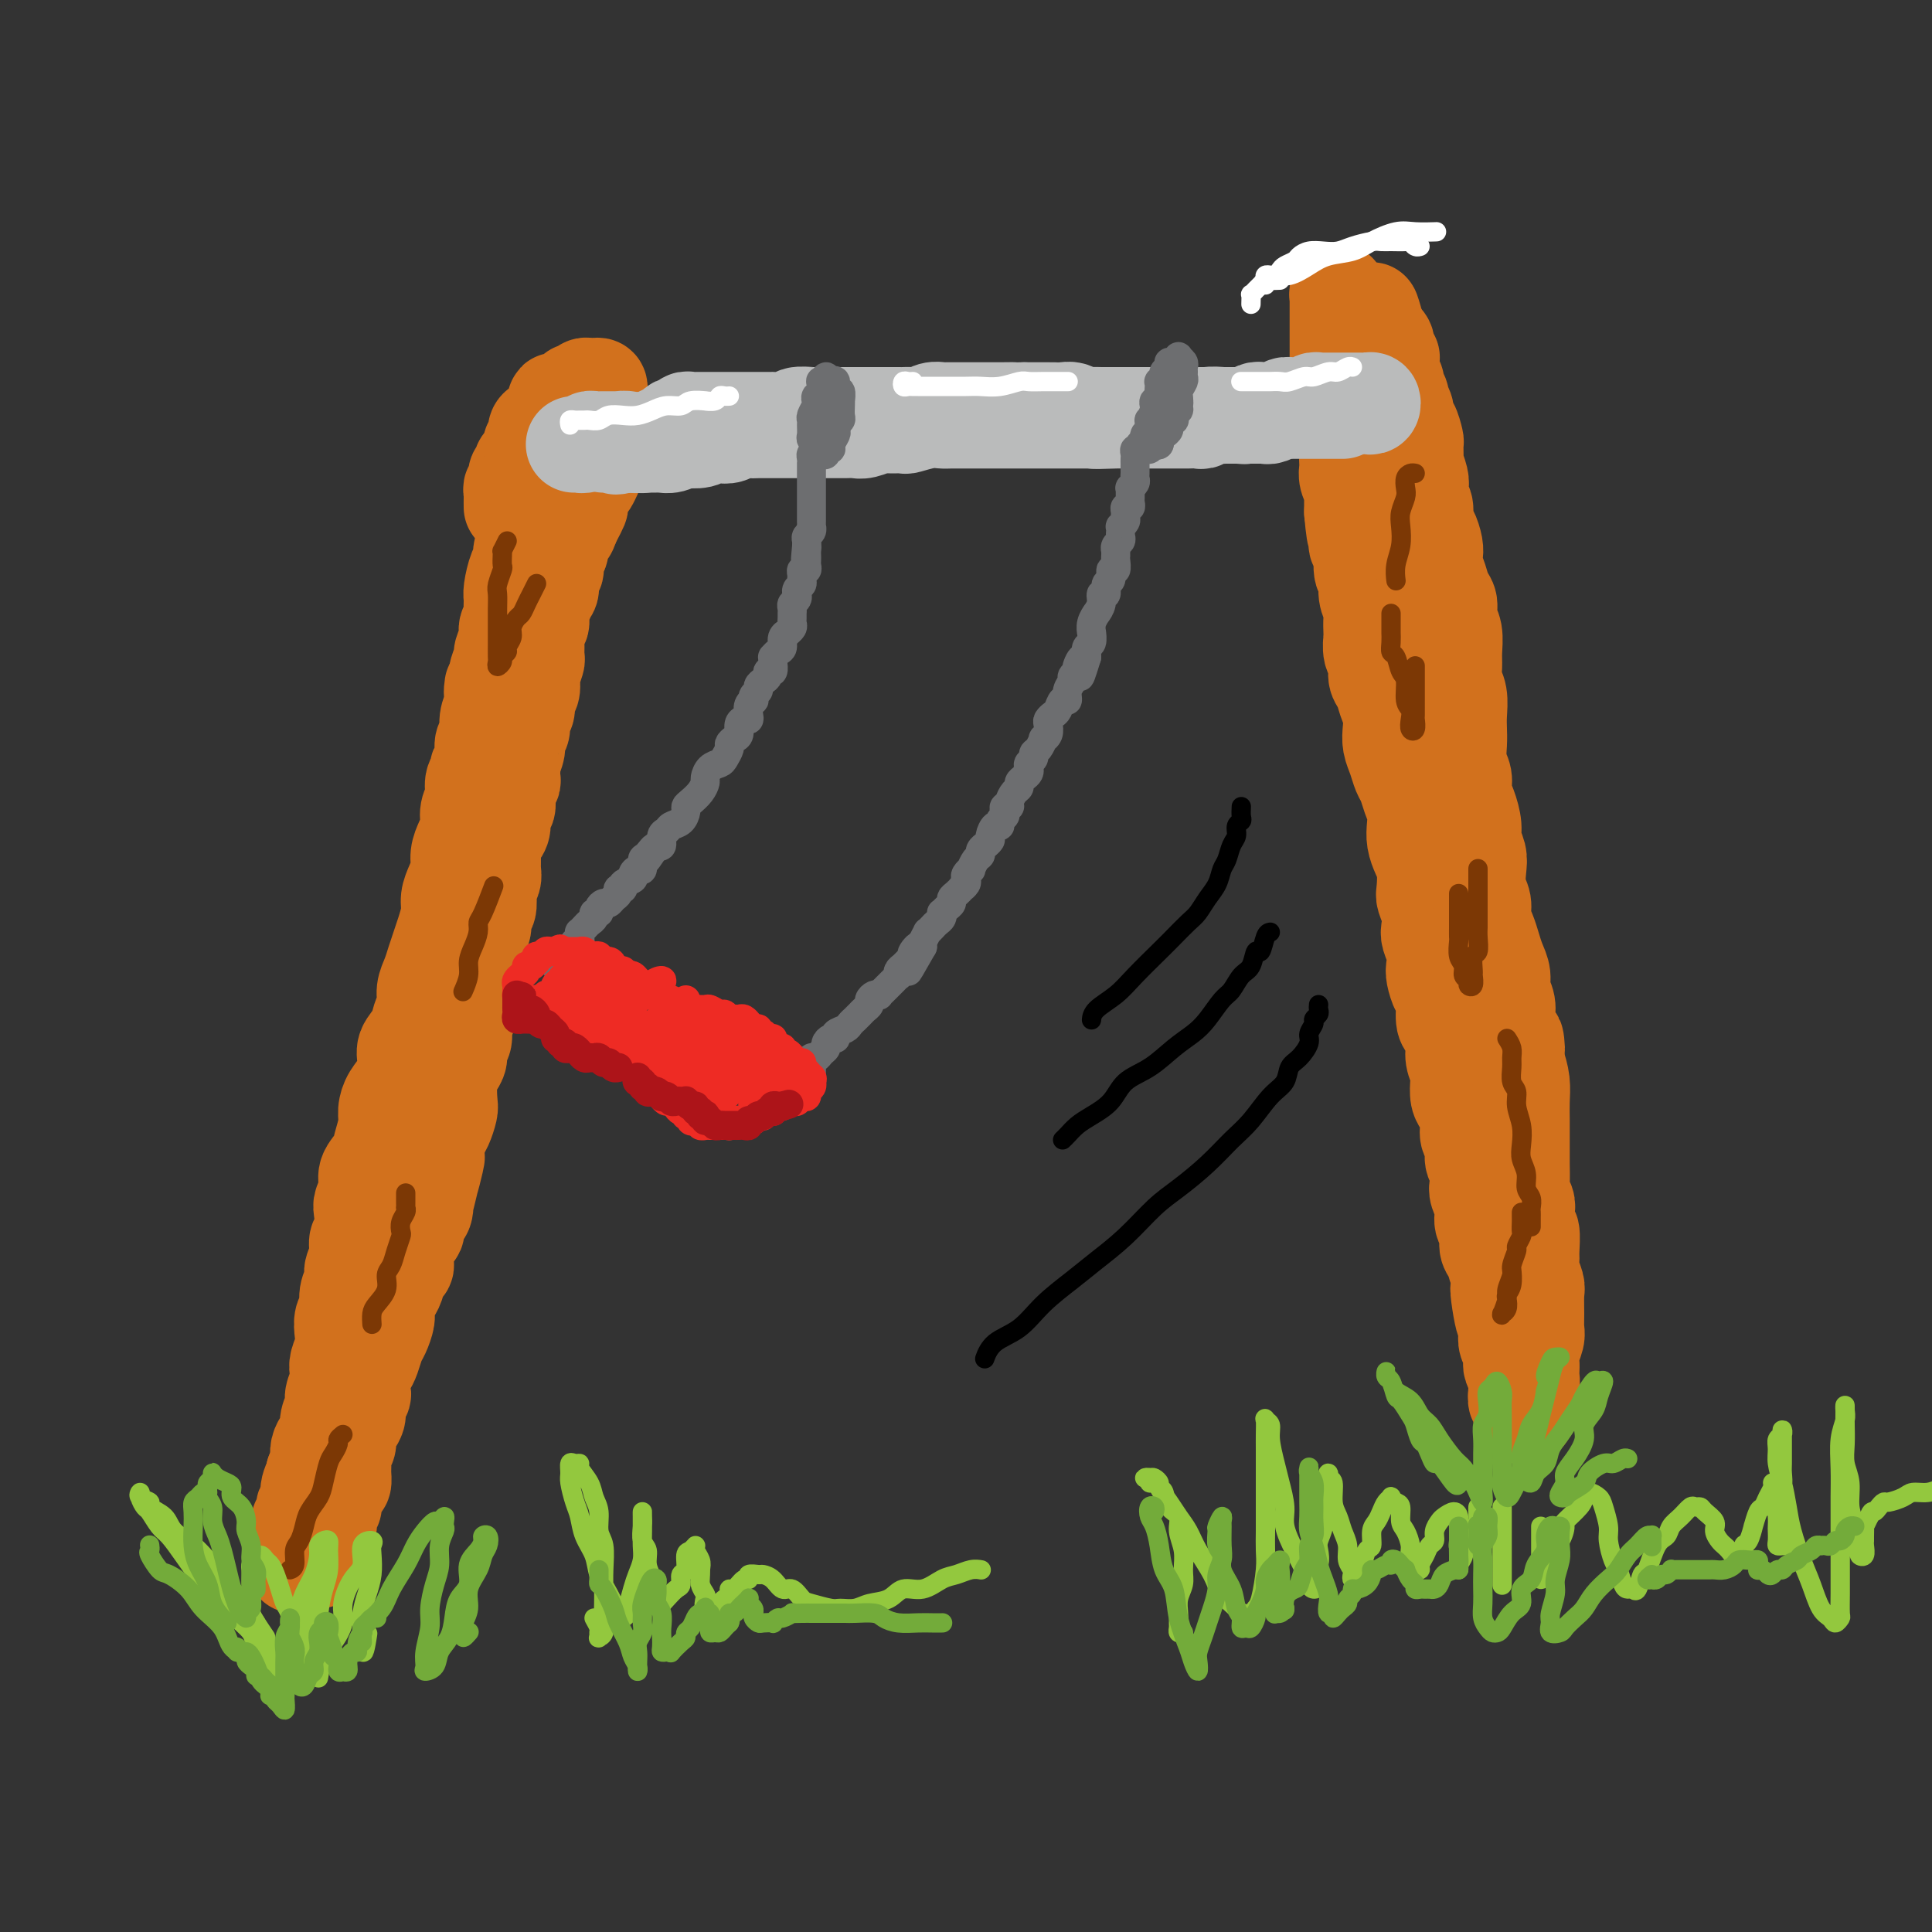 <svg viewBox='0 0 400 400' version='1.1' xmlns='http://www.w3.org/2000/svg' xmlns:xlink='http://www.w3.org/1999/xlink'><rect x="0" y="0" width="400" height="400" fill="#333333" stroke="none"/><g fill='none' stroke='rgb(210,113,29)' stroke-width='20' stroke-linecap='round' stroke-linejoin='round'><path d='M106,105c-0.008,-0.764 -0.016,-1.528 0,-2c0.016,-0.472 0.057,-0.651 0,-1c-0.057,-0.349 -0.213,-0.867 0,-1c0.213,-0.133 0.793,0.119 1,0c0.207,-0.119 0.041,-0.610 0,-1c-0.041,-0.390 0.044,-0.681 0,-1c-0.044,-0.319 -0.218,-0.667 0,-1c0.218,-0.333 0.828,-0.653 1,-1c0.172,-0.347 -0.093,-0.722 0,-1c0.093,-0.278 0.546,-0.460 1,-1c0.454,-0.540 0.909,-1.440 1,-2c0.091,-0.560 -0.183,-0.780 0,-1c0.183,-0.220 0.822,-0.439 1,-1c0.178,-0.561 -0.106,-1.463 0,-2c0.106,-0.537 0.602,-0.708 1,-1c0.398,-0.292 0.697,-0.704 1,-1c0.303,-0.296 0.610,-0.474 1,-1c0.390,-0.526 0.864,-1.399 1,-2c0.136,-0.601 -0.066,-0.931 0,-1c0.066,-0.069 0.399,0.121 1,0c0.601,-0.121 1.471,-0.554 2,-1c0.529,-0.446 0.719,-0.904 1,-1c0.281,-0.096 0.653,0.170 1,0c0.347,-0.170 0.667,-0.774 1,-1c0.333,-0.226 0.678,-0.072 1,0c0.322,0.072 0.622,0.062 1,0c0.378,-0.062 0.833,-0.175 1,0c0.167,0.175 0.045,0.639 0,1c-0.045,0.361 -0.012,0.618 0,1c0.012,0.382 0.003,0.890 0,1c-0.003,0.110 -0.001,-0.178 0,0c0.001,0.178 0.000,0.823 0,1c-0.000,0.177 -0.000,-0.112 0,0c0.000,0.112 0.000,0.625 0,1c-0.000,0.375 -0.000,0.611 0,1c0.000,0.389 0.000,0.930 0,1c-0.000,0.070 -0.000,-0.331 0,0c0.000,0.331 0.000,1.393 0,2c-0.000,0.607 -0.000,0.758 0,1c0.000,0.242 0.000,0.575 0,1c-0.000,0.425 -0.000,0.941 0,1c0.000,0.059 0.001,-0.340 0,0c-0.001,0.340 -0.003,1.417 0,2c0.003,0.583 0.012,0.671 0,1c-0.012,0.329 -0.044,0.901 0,1c0.044,0.099 0.166,-0.273 0,0c-0.166,0.273 -0.619,1.190 -1,2c-0.381,0.810 -0.690,1.511 -1,2c-0.310,0.489 -0.622,0.764 -1,1c-0.378,0.236 -0.822,0.433 -1,1c-0.178,0.567 -0.089,1.502 0,2c0.089,0.498 0.178,0.557 0,1c-0.178,0.443 -0.622,1.269 -1,2c-0.378,0.731 -0.689,1.365 -1,2'/><path d='M118,109c-0.802,2.015 0.193,0.054 0,0c-0.193,-0.054 -1.572,1.801 -2,3c-0.428,1.199 0.097,1.743 0,2c-0.097,0.257 -0.815,0.226 -1,1c-0.185,0.774 0.162,2.354 0,3c-0.162,0.646 -0.832,0.360 -1,1c-0.168,0.640 0.166,2.207 0,3c-0.166,0.793 -0.833,0.813 -1,1c-0.167,0.187 0.166,0.542 0,1c-0.166,0.458 -0.829,1.020 -1,2c-0.171,0.980 0.151,2.379 0,3c-0.151,0.621 -0.776,0.464 -1,1c-0.224,0.536 -0.046,1.764 0,3c0.046,1.236 -0.039,2.481 0,3c0.039,0.519 0.203,0.313 0,1c-0.203,0.687 -0.771,2.267 -1,3c-0.229,0.733 -0.118,0.619 0,1c0.118,0.381 0.243,1.257 0,2c-0.243,0.743 -0.854,1.354 -1,2c-0.146,0.646 0.172,1.326 0,2c-0.172,0.674 -0.835,1.340 -1,2c-0.165,0.660 0.166,1.313 0,2c-0.166,0.687 -0.829,1.406 -1,2c-0.171,0.594 0.152,1.062 0,2c-0.152,0.938 -0.777,2.347 -1,3c-0.223,0.653 -0.045,0.550 0,1c0.045,0.450 -0.045,1.453 0,2c0.045,0.547 0.223,0.640 0,1c-0.223,0.360 -0.847,0.988 -1,2c-0.153,1.012 0.165,2.407 0,3c-0.165,0.593 -0.815,0.384 -1,1c-0.185,0.616 0.094,2.056 0,3c-0.094,0.944 -0.560,1.393 -1,2c-0.440,0.607 -0.854,1.371 -1,2c-0.146,0.629 -0.025,1.122 0,2c0.025,0.878 -0.045,2.141 0,3c0.045,0.859 0.204,1.313 0,2c-0.204,0.687 -0.772,1.605 -1,2c-0.228,0.395 -0.118,0.266 0,1c0.118,0.734 0.243,2.333 0,3c-0.243,0.667 -0.854,0.404 -1,1c-0.146,0.596 0.172,2.050 0,3c-0.172,0.950 -0.835,1.394 -1,2c-0.165,0.606 0.166,1.373 0,2c-0.166,0.627 -0.829,1.112 -1,2c-0.171,0.888 0.152,2.177 0,3c-0.152,0.823 -0.777,1.178 -1,2c-0.223,0.822 -0.045,2.111 0,3c0.045,0.889 -0.045,1.379 0,2c0.045,0.621 0.223,1.374 0,2c-0.223,0.626 -0.847,1.126 -1,2c-0.153,0.874 0.166,2.123 0,3c-0.166,0.877 -0.815,1.384 -1,2c-0.185,0.616 0.095,1.343 0,2c-0.095,0.657 -0.564,1.244 -1,2c-0.436,0.756 -0.838,1.682 -1,3c-0.162,1.318 -0.085,3.030 0,4c0.085,0.970 0.177,1.198 0,2c-0.177,0.802 -0.625,2.177 -1,3c-0.375,0.823 -0.679,1.092 -1,2c-0.321,0.908 -0.661,2.454 -1,4'/><path d='M90,239c-4.288,20.321 -1.008,6.125 0,2c1.008,-4.125 -0.256,1.821 -1,4c-0.744,2.179 -0.968,0.591 -1,1c-0.032,0.409 0.127,2.815 0,4c-0.127,1.185 -0.541,1.148 -1,2c-0.459,0.852 -0.963,2.594 -1,3c-0.037,0.406 0.393,-0.522 0,0c-0.393,0.522 -1.611,2.495 -2,4c-0.389,1.505 0.049,2.543 0,3c-0.049,0.457 -0.587,0.334 -1,1c-0.413,0.666 -0.702,2.122 -1,3c-0.298,0.878 -0.605,1.179 -1,2c-0.395,0.821 -0.880,2.163 -1,3c-0.120,0.837 0.123,1.169 0,2c-0.123,0.831 -0.611,2.161 -1,3c-0.389,0.839 -0.679,1.188 -1,2c-0.321,0.812 -0.673,2.086 -1,3c-0.327,0.914 -0.627,1.466 -1,2c-0.373,0.534 -0.817,1.049 -1,2c-0.183,0.951 -0.104,2.338 0,3c0.104,0.662 0.234,0.600 0,1c-0.234,0.400 -0.832,1.262 -1,2c-0.168,0.738 0.095,1.352 0,2c-0.095,0.648 -0.547,1.328 -1,2c-0.453,0.672 -0.906,1.334 -1,2c-0.094,0.666 0.172,1.334 0,2c-0.172,0.666 -0.781,1.328 -1,2c-0.219,0.672 -0.049,1.354 0,2c0.049,0.646 -0.024,1.258 0,2c0.024,0.742 0.146,1.616 0,2c-0.146,0.384 -0.560,0.278 -1,1c-0.440,0.722 -0.907,2.272 -1,3c-0.093,0.728 0.186,0.632 0,1c-0.186,0.368 -0.838,1.198 -1,2c-0.162,0.802 0.167,1.577 0,2c-0.167,0.423 -0.829,0.495 -1,1c-0.171,0.505 0.150,1.444 0,2c-0.150,0.556 -0.772,0.728 -1,1c-0.228,0.272 -0.061,0.644 0,1c0.061,0.356 0.016,0.695 0,1c-0.016,0.305 -0.004,0.576 0,1c0.004,0.424 0.001,1.001 0,1c-0.001,-0.001 -0.001,-0.581 0,-1c0.001,-0.419 0.004,-0.679 0,-1c-0.004,-0.321 -0.016,-0.705 0,-1c0.016,-0.295 0.060,-0.500 0,-1c-0.060,-0.500 -0.222,-1.293 0,-2c0.222,-0.707 0.829,-1.328 1,-2c0.171,-0.672 -0.095,-1.394 0,-2c0.095,-0.606 0.551,-1.095 1,-2c0.449,-0.905 0.890,-2.226 1,-3c0.110,-0.774 -0.112,-1.000 0,-2c0.112,-1.000 0.558,-2.773 1,-4c0.442,-1.227 0.881,-1.906 1,-3c0.119,-1.094 -0.083,-2.602 0,-4c0.083,-1.398 0.452,-2.685 1,-4c0.548,-1.315 1.274,-2.657 2,-4'/><path d='M74,288c1.461,-6.188 1.112,-4.160 1,-4c-0.112,0.160 0.012,-1.550 0,-3c-0.012,-1.450 -0.162,-2.642 0,-4c0.162,-1.358 0.634,-2.884 1,-4c0.366,-1.116 0.624,-1.824 1,-3c0.376,-1.176 0.871,-2.821 1,-4c0.129,-1.179 -0.106,-1.893 0,-3c0.106,-1.107 0.553,-2.606 1,-4c0.447,-1.394 0.893,-2.683 1,-4c0.107,-1.317 -0.126,-2.663 0,-4c0.126,-1.337 0.612,-2.667 1,-4c0.388,-1.333 0.680,-2.670 1,-4c0.320,-1.330 0.668,-2.651 1,-4c0.332,-1.349 0.649,-2.724 1,-4c0.351,-1.276 0.737,-2.454 1,-4c0.263,-1.546 0.403,-3.459 1,-5c0.597,-1.541 1.651,-2.708 2,-4c0.349,-1.292 -0.008,-2.708 0,-4c0.008,-1.292 0.380,-2.459 1,-4c0.620,-1.541 1.489,-3.455 2,-5c0.511,-1.545 0.665,-2.722 1,-4c0.335,-1.278 0.850,-2.657 1,-4c0.150,-1.343 -0.066,-2.651 0,-4c0.066,-1.349 0.413,-2.740 1,-4c0.587,-1.260 1.414,-2.391 2,-4c0.586,-1.609 0.931,-3.696 1,-5c0.069,-1.304 -0.136,-1.823 0,-3c0.136,-1.177 0.615,-3.011 1,-4c0.385,-0.989 0.677,-1.134 1,-2c0.323,-0.866 0.678,-2.452 1,-4c0.322,-1.548 0.611,-3.056 1,-4c0.389,-0.944 0.879,-1.324 1,-2c0.121,-0.676 -0.126,-1.650 0,-3c0.126,-1.350 0.625,-3.078 1,-4c0.375,-0.922 0.626,-1.038 1,-2c0.374,-0.962 0.870,-2.771 1,-4c0.130,-1.229 -0.106,-1.879 0,-3c0.106,-1.121 0.553,-2.712 1,-4c0.447,-1.288 0.893,-2.272 1,-3c0.107,-0.728 -0.125,-1.201 0,-2c0.125,-0.799 0.608,-1.924 1,-3c0.392,-1.076 0.693,-2.103 1,-3c0.307,-0.897 0.618,-1.663 1,-2c0.382,-0.337 0.834,-0.245 1,-1c0.166,-0.755 0.047,-2.356 0,-3c-0.047,-0.644 -0.023,-0.333 0,-1c0.023,-0.667 0.044,-2.314 0,-3c-0.044,-0.686 -0.151,-0.410 0,-1c0.151,-0.590 0.562,-2.045 1,-3c0.438,-0.955 0.902,-1.412 1,-2c0.098,-0.588 -0.170,-1.309 0,-2c0.170,-0.691 0.778,-1.351 1,-2c0.222,-0.649 0.060,-1.287 0,-2c-0.060,-0.713 -0.016,-1.500 0,-2c0.016,-0.500 0.004,-0.712 0,-1c-0.004,-0.288 -0.001,-0.651 0,-1c0.001,-0.349 0.000,-0.685 0,-1c-0.000,-0.315 -0.000,-0.610 0,-1c0.000,-0.390 0.000,-0.874 0,-1c-0.000,-0.126 -0.000,0.107 0,0c0.000,-0.107 0.000,-0.553 0,-1'/><path d='M114,104c0.691,-4.280 0.917,-1.479 1,-1c0.083,0.479 0.022,-1.363 0,-2c-0.022,-0.637 -0.006,-0.070 0,0c0.006,0.070 0.002,-0.359 0,-1c-0.002,-0.641 -0.000,-1.495 0,-2c0.000,-0.505 0.000,-0.660 0,-1c-0.000,-0.340 0.000,-0.865 0,-1c-0.000,-0.135 -0.000,0.120 0,0c0.000,-0.120 0.001,-0.616 0,-1c-0.001,-0.384 -0.003,-0.655 0,-1c0.003,-0.345 0.012,-0.765 0,-1c-0.012,-0.235 -0.044,-0.285 0,0c0.044,0.285 0.166,0.906 0,1c-0.166,0.094 -0.619,-0.339 -1,0c-0.381,0.339 -0.691,1.451 -1,2c-0.309,0.549 -0.618,0.534 -1,1c-0.382,0.466 -0.837,1.413 -1,2c-0.163,0.587 -0.034,0.814 0,1c0.034,0.186 -0.028,0.333 0,1c0.028,0.667 0.147,1.855 0,3c-0.147,1.145 -0.561,2.247 -1,3c-0.439,0.753 -0.905,1.158 -1,2c-0.095,0.842 0.181,2.120 0,3c-0.181,0.880 -0.819,1.362 -1,2c-0.181,0.638 0.095,1.431 0,2c-0.095,0.569 -0.560,0.915 -1,2c-0.440,1.085 -0.854,2.910 -1,4c-0.146,1.090 -0.024,1.445 0,2c0.024,0.555 -0.050,1.308 0,2c0.050,0.692 0.225,1.321 0,2c-0.225,0.679 -0.849,1.408 -1,2c-0.151,0.592 0.169,1.048 0,2c-0.169,0.952 -0.829,2.399 -1,3c-0.171,0.601 0.146,0.354 0,1c-0.146,0.646 -0.756,2.185 -1,3c-0.244,0.815 -0.122,0.908 0,1'/><path d='M103,140c-1.459,6.465 -1.108,2.628 -1,2c0.108,-0.628 -0.028,1.952 0,3c0.028,1.048 0.219,0.563 0,1c-0.219,0.437 -0.847,1.794 -1,3c-0.153,1.206 0.170,2.259 0,3c-0.170,0.741 -0.834,1.170 -1,2c-0.166,0.830 0.167,2.059 0,3c-0.167,0.941 -0.833,1.592 -1,2c-0.167,0.408 0.166,0.573 0,1c-0.166,0.427 -0.832,1.114 -1,2c-0.168,0.886 0.161,1.969 0,3c-0.161,1.031 -0.813,2.008 -1,3c-0.187,0.992 0.091,1.998 0,3c-0.091,1.002 -0.550,2.001 -1,3c-0.450,0.999 -0.890,1.999 -1,3c-0.110,1.001 0.111,2.004 0,3c-0.111,0.996 -0.555,1.985 -1,3c-0.445,1.015 -0.893,2.057 -1,3c-0.107,0.943 0.126,1.789 0,3c-0.126,1.211 -0.612,2.789 -1,4c-0.388,1.211 -0.677,2.057 -1,3c-0.323,0.943 -0.678,1.985 -1,3c-0.322,1.015 -0.610,2.004 -1,3c-0.390,0.996 -0.883,1.999 -1,3c-0.117,1.001 0.141,1.999 0,3c-0.141,1.001 -0.681,2.004 -1,3c-0.319,0.996 -0.418,1.985 -1,3c-0.582,1.015 -1.649,2.057 -2,3c-0.351,0.943 0.012,1.788 0,3c-0.012,1.212 -0.399,2.793 -1,4c-0.601,1.207 -1.417,2.041 -2,3c-0.583,0.959 -0.935,2.042 -1,3c-0.065,0.958 0.155,1.792 0,3c-0.155,1.208 -0.686,2.789 -1,4c-0.314,1.211 -0.410,2.051 -1,3c-0.590,0.949 -1.674,2.005 -2,3c-0.326,0.995 0.105,1.928 0,3c-0.105,1.072 -0.745,2.282 -1,3c-0.255,0.718 -0.125,0.945 0,2c0.125,1.055 0.245,2.939 0,4c-0.245,1.061 -0.854,1.298 -1,2c-0.146,0.702 0.172,1.869 0,3c-0.172,1.131 -0.834,2.228 -1,3c-0.166,0.772 0.166,1.221 0,2c-0.166,0.779 -0.828,1.888 -1,3c-0.172,1.112 0.146,2.227 0,3c-0.146,0.773 -0.757,1.204 -1,2c-0.243,0.796 -0.116,1.955 0,3c0.116,1.045 0.223,1.975 0,3c-0.223,1.025 -0.777,2.146 -1,3c-0.223,0.854 -0.116,1.440 0,2c0.116,0.560 0.242,1.095 0,2c-0.242,0.905 -0.852,2.182 -1,3c-0.148,0.818 0.167,1.177 0,2c-0.167,0.823 -0.815,2.108 -1,3c-0.185,0.892 0.095,1.390 0,2c-0.095,0.610 -0.564,1.332 -1,2c-0.436,0.668 -0.838,1.282 -1,2c-0.162,0.718 -0.082,1.539 0,2c0.082,0.461 0.166,0.560 0,1c-0.166,0.440 -0.583,1.220 -1,2'/><path d='M65,305c-1.636,10.008 -0.227,4.028 0,2c0.227,-2.028 -0.728,-0.106 -1,1c-0.272,1.106 0.137,1.394 0,2c-0.137,0.606 -0.821,1.528 -1,2c-0.179,0.472 0.148,0.493 0,1c-0.148,0.507 -0.772,1.499 -1,2c-0.228,0.501 -0.061,0.512 0,1c0.061,0.488 0.017,1.454 0,2c-0.017,0.546 -0.008,0.671 0,1c0.008,0.329 0.016,0.861 0,1c-0.016,0.139 -0.057,-0.117 0,0c0.057,0.117 0.211,0.606 0,1c-0.211,0.394 -0.789,0.693 -1,1c-0.211,0.307 -0.057,0.621 0,1c0.057,0.379 0.016,0.823 0,1c-0.016,0.177 -0.008,0.089 0,0'/><path d='M278,78c-0.001,-0.332 -0.001,-0.663 0,-1c0.001,-0.337 0.004,-0.678 0,-1c-0.004,-0.322 -0.015,-0.625 0,-1c0.015,-0.375 0.057,-0.821 0,-1c-0.057,-0.179 -0.211,-0.089 0,0c0.211,0.089 0.789,0.178 1,0c0.211,-0.178 0.057,-0.621 0,-1c-0.057,-0.379 -0.015,-0.693 0,-1c0.015,-0.307 0.004,-0.607 0,-1c-0.004,-0.393 -0.001,-0.878 0,-1c0.001,-0.122 -0.000,0.121 0,0c0.000,-0.121 0.001,-0.606 0,-1c-0.001,-0.394 -0.004,-0.697 0,-1c0.004,-0.303 0.015,-0.606 0,-1c-0.015,-0.394 -0.057,-0.879 0,-1c0.057,-0.121 0.212,0.123 0,0c-0.212,-0.123 -0.793,-0.611 -1,-1c-0.207,-0.389 -0.041,-0.677 0,-1c0.041,-0.323 -0.041,-0.680 0,-1c0.041,-0.320 0.207,-0.603 0,-1c-0.207,-0.397 -0.788,-0.907 -1,-1c-0.212,-0.093 -0.057,0.231 0,0c0.057,-0.231 0.015,-1.016 0,-1c-0.015,0.016 -0.004,0.834 0,1c0.004,0.166 0.001,-0.321 0,0c-0.001,0.321 -0.000,1.451 0,2c0.000,0.549 0.000,0.516 0,1c-0.000,0.484 -0.000,1.484 0,2c0.000,0.516 0.000,0.546 0,1c-0.000,0.454 -0.001,1.331 0,2c0.001,0.669 0.004,1.129 0,2c-0.004,0.871 -0.015,2.154 0,3c0.015,0.846 0.057,1.256 0,2c-0.057,0.744 -0.211,1.823 0,3c0.211,1.177 0.788,2.451 1,3c0.212,0.549 0.061,0.374 0,1c-0.061,0.626 -0.030,2.054 0,3c0.030,0.946 0.061,1.409 0,2c-0.061,0.591 -0.212,1.309 0,2c0.212,0.691 0.788,1.353 1,2c0.212,0.647 0.061,1.277 0,2c-0.061,0.723 -0.030,1.537 0,2c0.030,0.463 0.061,0.575 0,1c-0.061,0.425 -0.212,1.164 0,2c0.212,0.836 0.789,1.768 1,2c0.211,0.232 0.057,-0.237 0,0c-0.057,0.237 -0.015,1.179 0,2c0.015,0.821 0.004,1.520 0,2c-0.004,0.480 -0.002,0.740 0,1'/><path d='M280,106c0.686,7.784 0.901,4.243 1,3c0.099,-1.243 0.083,-0.188 0,1c-0.083,1.188 -0.234,2.509 0,3c0.234,0.491 0.851,0.152 1,1c0.149,0.848 -0.170,2.883 0,4c0.170,1.117 0.830,1.315 1,2c0.170,0.685 -0.150,1.855 0,3c0.150,1.145 0.771,2.264 1,3c0.229,0.736 0.065,1.088 0,2c-0.065,0.912 -0.032,2.384 0,3c0.032,0.616 0.064,0.377 0,1c-0.064,0.623 -0.225,2.109 0,3c0.225,0.891 0.834,1.186 1,2c0.166,0.814 -0.113,2.146 0,3c0.113,0.854 0.618,1.229 1,2c0.382,0.771 0.641,1.938 1,3c0.359,1.062 0.817,2.018 1,3c0.183,0.982 0.091,1.992 0,3c-0.091,1.008 -0.179,2.016 0,3c0.179,0.984 0.626,1.943 1,3c0.374,1.057 0.675,2.211 1,3c0.325,0.789 0.675,1.211 1,2c0.325,0.789 0.626,1.944 1,3c0.374,1.056 0.822,2.014 1,3c0.178,0.986 0.086,2.001 0,3c-0.086,0.999 -0.168,1.982 0,3c0.168,1.018 0.585,2.071 1,3c0.415,0.929 0.830,1.733 1,3c0.170,1.267 0.097,2.996 0,4c-0.097,1.004 -0.218,1.283 0,2c0.218,0.717 0.777,1.873 1,3c0.223,1.127 0.112,2.226 0,3c-0.112,0.774 -0.223,1.223 0,2c0.223,0.777 0.782,1.883 1,3c0.218,1.117 0.096,2.246 0,3c-0.096,0.754 -0.167,1.131 0,2c0.167,0.869 0.571,2.228 1,3c0.429,0.772 0.885,0.958 1,2c0.115,1.042 -0.109,2.941 0,4c0.109,1.059 0.551,1.280 1,2c0.449,0.720 0.904,1.940 1,3c0.096,1.060 -0.168,1.960 0,3c0.168,1.040 0.767,2.221 1,3c0.233,0.779 0.100,1.157 0,2c-0.100,0.843 -0.166,2.150 0,3c0.166,0.850 0.565,1.243 1,2c0.435,0.757 0.905,1.878 1,3c0.095,1.122 -0.184,2.244 0,3c0.184,0.756 0.833,1.146 1,2c0.167,0.854 -0.147,2.171 0,3c0.147,0.829 0.756,1.171 1,2c0.244,0.829 0.122,2.146 0,3c-0.122,0.854 -0.244,1.244 0,2c0.244,0.756 0.853,1.878 1,3c0.147,1.122 -0.168,2.244 0,3c0.168,0.756 0.819,1.147 1,2c0.181,0.853 -0.109,2.168 0,3c0.109,0.832 0.617,1.182 1,2c0.383,0.818 0.642,2.105 1,3c0.358,0.895 0.817,1.399 1,2c0.183,0.601 0.092,1.301 0,2'/><path d='M311,267c4.812,25.203 1.341,7.712 0,2c-1.341,-5.712 -0.552,0.357 0,3c0.552,2.643 0.866,1.860 1,2c0.134,0.140 0.089,1.204 0,2c-0.089,0.796 -0.221,1.325 0,2c0.221,0.675 0.795,1.495 1,2c0.205,0.505 0.041,0.694 0,1c-0.041,0.306 0.042,0.730 0,1c-0.042,0.270 -0.207,0.386 0,1c0.207,0.614 0.787,1.728 1,2c0.213,0.272 0.061,-0.296 0,0c-0.061,0.296 -0.031,1.455 0,2c0.031,0.545 0.061,0.474 0,1c-0.061,0.526 -0.214,1.647 0,2c0.214,0.353 0.793,-0.062 1,0c0.207,0.062 0.041,0.602 0,1c-0.041,0.398 0.041,0.654 0,1c-0.041,0.346 -0.207,0.782 0,1c0.207,0.218 0.788,0.217 1,0c0.212,-0.217 0.056,-0.649 0,-1c-0.056,-0.351 -0.011,-0.622 0,-1c0.011,-0.378 -0.011,-0.865 0,-1c0.011,-0.135 0.055,0.081 0,0c-0.055,-0.081 -0.211,-0.459 0,-1c0.211,-0.541 0.788,-1.246 1,-2c0.212,-0.754 0.061,-1.557 0,-2c-0.061,-0.443 -0.030,-0.527 0,-1c0.030,-0.473 0.061,-1.336 0,-2c-0.061,-0.664 -0.213,-1.130 0,-2c0.213,-0.870 0.790,-2.143 1,-3c0.210,-0.857 0.052,-1.297 0,-2c-0.052,-0.703 0.000,-1.669 0,-3c-0.000,-1.331 -0.053,-3.026 0,-4c0.053,-0.974 0.211,-1.228 0,-2c-0.211,-0.772 -0.792,-2.061 -1,-3c-0.208,-0.939 -0.042,-1.529 0,-2c0.042,-0.471 -0.040,-0.822 0,-2c0.040,-1.178 0.203,-3.184 0,-4c-0.203,-0.816 -0.772,-0.443 -1,-1c-0.228,-0.557 -0.114,-2.044 0,-3c0.114,-0.956 0.227,-1.382 0,-2c-0.227,-0.618 -0.793,-1.428 -1,-2c-0.207,-0.572 -0.055,-0.908 0,-2c0.055,-1.092 0.015,-2.942 0,-4c-0.015,-1.058 -0.003,-1.325 0,-2c0.003,-0.675 -0.002,-1.758 0,-3c0.002,-1.242 0.011,-2.642 0,-4c-0.011,-1.358 -0.041,-2.673 0,-4c0.041,-1.327 0.155,-2.665 0,-4c-0.155,-1.335 -0.577,-2.668 -1,-4'/><path d='M314,220c-0.576,-7.962 -0.015,-3.865 0,-3c0.015,0.865 -0.517,-1.500 -1,-3c-0.483,-1.500 -0.917,-2.134 -1,-3c-0.083,-0.866 0.185,-1.964 0,-3c-0.185,-1.036 -0.823,-2.010 -1,-3c-0.177,-0.990 0.106,-1.997 0,-3c-0.106,-1.003 -0.602,-2.001 -1,-3c-0.398,-0.999 -0.699,-1.999 -1,-3c-0.301,-1.001 -0.603,-2.004 -1,-3c-0.397,-0.996 -0.890,-1.985 -1,-3c-0.110,-1.015 0.163,-2.057 0,-3c-0.163,-0.943 -0.761,-1.788 -1,-3c-0.239,-1.212 -0.119,-2.793 0,-4c0.119,-1.207 0.238,-2.041 0,-3c-0.238,-0.959 -0.833,-2.042 -1,-3c-0.167,-0.958 0.095,-1.792 0,-3c-0.095,-1.208 -0.547,-2.792 -1,-4c-0.453,-1.208 -0.906,-2.042 -1,-3c-0.094,-0.958 0.171,-2.040 0,-3c-0.171,-0.960 -0.777,-1.797 -1,-3c-0.223,-1.203 -0.064,-2.772 0,-4c0.064,-1.228 0.031,-2.114 0,-3c-0.031,-0.886 -0.061,-1.772 0,-3c0.061,-1.228 0.214,-2.797 0,-4c-0.214,-1.203 -0.793,-2.040 -1,-3c-0.207,-0.960 -0.040,-2.043 0,-3c0.040,-0.957 -0.045,-1.789 0,-3c0.045,-1.211 0.219,-2.803 0,-4c-0.219,-1.197 -0.833,-2.001 -1,-3c-0.167,-0.999 0.113,-2.193 0,-3c-0.113,-0.807 -0.618,-1.226 -1,-2c-0.382,-0.774 -0.641,-1.902 -1,-3c-0.359,-1.098 -0.818,-2.166 -1,-3c-0.182,-0.834 -0.086,-1.435 0,-2c0.086,-0.565 0.163,-1.096 0,-2c-0.163,-0.904 -0.566,-2.182 -1,-3c-0.434,-0.818 -0.900,-1.176 -1,-2c-0.100,-0.824 0.166,-2.113 0,-3c-0.166,-0.887 -0.762,-1.373 -1,-2c-0.238,-0.627 -0.116,-1.394 0,-2c0.116,-0.606 0.228,-1.049 0,-2c-0.228,-0.951 -0.796,-2.409 -1,-3c-0.204,-0.591 -0.045,-0.314 0,-1c0.045,-0.686 -0.025,-2.333 0,-3c0.025,-0.667 0.146,-0.354 0,-1c-0.146,-0.646 -0.560,-2.252 -1,-3c-0.440,-0.748 -0.907,-0.638 -1,-1c-0.093,-0.362 0.186,-1.195 0,-2c-0.186,-0.805 -0.838,-1.580 -1,-2c-0.162,-0.420 0.167,-0.483 0,-1c-0.167,-0.517 -0.830,-1.487 -1,-2c-0.170,-0.513 0.152,-0.568 0,-1c-0.152,-0.432 -0.777,-1.242 -1,-2c-0.223,-0.758 -0.045,-1.463 0,-2c0.045,-0.537 -0.045,-0.904 0,-1c0.045,-0.096 0.223,0.080 0,0c-0.223,-0.080 -0.847,-0.417 -1,-1c-0.153,-0.583 0.165,-1.414 0,-2c-0.165,-0.586 -0.814,-0.927 -1,-1c-0.186,-0.073 0.090,0.122 0,0c-0.090,-0.122 -0.545,-0.561 -1,-1'/><path d='M285,69c-2.259,-8.845 -0.408,-2.959 0,-1c0.408,1.959 -0.627,-0.010 -1,-1c-0.373,-0.990 -0.085,-1.001 0,-1c0.085,0.001 -0.033,0.014 0,0c0.033,-0.014 0.219,-0.056 0,0c-0.219,0.056 -0.842,0.211 -1,0c-0.158,-0.211 0.150,-0.788 0,-1c-0.150,-0.212 -0.757,-0.061 -1,0c-0.243,0.061 -0.121,0.030 0,0'/></g>
<g fill='none' stroke='rgb(186,187,187)' stroke-width='20' stroke-linecap='round' stroke-linejoin='round'><path d='M119,92c-0.120,-0.002 -0.239,-0.004 0,0c0.239,0.004 0.838,0.015 1,0c0.162,-0.015 -0.111,-0.057 0,0c0.111,0.057 0.606,0.211 1,0c0.394,-0.211 0.686,-0.789 1,-1c0.314,-0.211 0.649,-0.057 1,0c0.351,0.057 0.719,0.015 1,0c0.281,-0.015 0.475,-0.005 1,0c0.525,0.005 1.382,0.005 2,0c0.618,-0.005 0.997,-0.015 1,0c0.003,0.015 -0.369,0.057 0,0c0.369,-0.057 1.479,-0.211 2,0c0.521,0.211 0.454,0.789 1,1c0.546,0.211 1.704,0.056 2,0c0.296,-0.056 -0.269,-0.014 0,0c0.269,0.014 1.372,0.000 2,0c0.628,-0.000 0.782,0.014 1,0c0.218,-0.014 0.499,-0.055 1,0c0.501,0.055 1.222,0.207 2,0c0.778,-0.207 1.612,-0.774 2,-1c0.388,-0.226 0.331,-0.112 1,0c0.669,0.112 2.066,0.222 3,0c0.934,-0.222 1.405,-0.778 2,-1c0.595,-0.222 1.314,-0.112 2,0c0.686,0.112 1.340,0.226 2,0c0.660,-0.226 1.327,-0.793 2,-1c0.673,-0.207 1.353,-0.056 2,0c0.647,0.056 1.260,0.015 2,0c0.740,-0.015 1.606,-0.004 2,0c0.394,0.004 0.317,0.001 1,0c0.683,-0.001 2.126,-0.000 3,0c0.874,0.000 1.179,0.000 2,0c0.821,-0.000 2.160,-0.000 3,0c0.840,0.000 1.183,0.001 2,0c0.817,-0.001 2.110,-0.004 3,0c0.890,0.004 1.378,0.015 2,0c0.622,-0.015 1.379,-0.057 2,0c0.621,0.057 1.105,0.212 2,0c0.895,-0.212 2.200,-0.793 3,-1c0.800,-0.207 1.097,-0.041 2,0c0.903,0.041 2.414,-0.041 3,0c0.586,0.041 0.246,0.207 1,0c0.754,-0.207 2.601,-0.788 4,-1c1.399,-0.212 2.350,-0.057 3,0c0.650,0.057 1.000,0.015 2,0c1.000,-0.015 2.651,-0.004 3,0c0.349,0.004 -0.604,0.001 0,0c0.604,-0.001 2.765,-0.000 4,0c1.235,0.000 1.543,0.000 2,0c0.457,-0.000 1.062,-0.000 2,0c0.938,0.000 2.208,0.000 3,0c0.792,-0.000 1.104,-0.000 2,0c0.896,0.000 2.376,0.000 3,0c0.624,-0.000 0.394,-0.000 1,0c0.606,0.000 2.049,0.000 3,0c0.951,-0.000 1.410,-0.000 2,0c0.590,0.000 1.311,0.000 2,0c0.689,-0.000 1.344,-0.000 2,0'/><path d='M226,87c16.827,-0.774 5.394,-0.207 2,0c-3.394,0.207 1.253,0.056 3,0c1.747,-0.056 0.596,-0.015 1,0c0.404,0.015 2.364,0.004 3,0c0.636,-0.004 -0.054,-0.001 0,0c0.054,0.001 0.850,0.000 2,0c1.150,-0.000 2.654,0.000 3,0c0.346,-0.000 -0.465,-0.000 0,0c0.465,0.000 2.205,0.001 3,0c0.795,-0.001 0.644,-0.004 1,0c0.356,0.004 1.217,0.015 2,0c0.783,-0.015 1.487,-0.057 2,0c0.513,0.057 0.837,0.211 1,0c0.163,-0.211 0.167,-0.789 1,-1c0.833,-0.211 2.496,-0.057 3,0c0.504,0.057 -0.151,0.015 0,0c0.151,-0.015 1.109,-0.004 2,0c0.891,0.004 1.716,0.001 2,0c0.284,-0.001 0.025,0.001 0,0c-0.025,-0.001 0.182,-0.004 1,0c0.818,0.004 2.247,0.015 3,0c0.753,-0.015 0.831,-0.057 1,0c0.169,0.057 0.429,0.211 1,0c0.571,-0.211 1.453,-0.789 2,-1c0.547,-0.211 0.757,-0.057 1,0c0.243,0.057 0.517,0.015 1,0c0.483,-0.015 1.176,-0.004 2,0c0.824,0.004 1.780,0.001 2,0c0.220,-0.001 -0.296,-0.000 0,0c0.296,0.000 1.403,0.000 2,0c0.597,-0.000 0.685,-0.000 1,0c0.315,0.000 0.859,0.000 1,0c0.141,-0.000 -0.120,-0.000 0,0c0.120,0.000 0.620,0.000 1,0c0.380,-0.000 0.641,-0.000 1,0c0.359,0.000 0.817,0.000 1,0c0.183,-0.000 0.092,-0.000 0,0'/><path d='M283,84c0.399,0.113 0.798,0.226 1,0c0.202,-0.226 0.208,-0.793 0,-1c-0.208,-0.207 -0.629,-0.056 -1,0c-0.371,0.056 -0.691,0.015 -1,0c-0.309,-0.015 -0.608,-0.004 -1,0c-0.392,0.004 -0.879,0.001 -1,0c-0.121,-0.001 0.122,-0.000 0,0c-0.122,0.000 -0.610,0.000 -1,0c-0.390,-0.000 -0.682,-0.000 -1,0c-0.318,0.000 -0.663,0.000 -1,0c-0.337,-0.000 -0.668,-0.001 -1,0c-0.332,0.001 -0.667,0.004 -1,0c-0.333,-0.004 -0.666,-0.015 -1,0c-0.334,0.015 -0.669,0.057 -1,0c-0.331,-0.057 -0.657,-0.212 -1,0c-0.343,0.212 -0.703,0.793 -1,1c-0.297,0.207 -0.531,0.041 -1,0c-0.469,-0.041 -1.172,0.041 -2,0c-0.828,-0.041 -1.780,-0.207 -2,0c-0.220,0.207 0.292,0.788 0,1c-0.292,0.212 -1.387,0.056 -2,0c-0.613,-0.056 -0.746,-0.011 -1,0c-0.254,0.011 -0.631,-0.011 -1,0c-0.369,0.011 -0.729,0.056 -1,0c-0.271,-0.056 -0.453,-0.211 -1,0c-0.547,0.211 -1.460,0.789 -2,1c-0.540,0.211 -0.708,0.057 -1,0c-0.292,-0.057 -0.707,-0.015 -1,0c-0.293,0.015 -0.464,0.004 -1,0c-0.536,-0.004 -1.438,-0.001 -2,0c-0.562,0.001 -0.783,0.000 -1,0c-0.217,-0.000 -0.428,-0.000 -1,0c-0.572,0.000 -1.504,0.000 -2,0c-0.496,-0.000 -0.557,-0.000 -1,0c-0.443,0.000 -1.268,0.000 -2,0c-0.732,-0.000 -1.370,-0.000 -2,0c-0.630,0.000 -1.252,-0.000 -2,0c-0.748,0.000 -1.623,0.000 -2,0c-0.377,-0.000 -0.256,-0.000 -1,0c-0.744,0.000 -2.353,0.000 -3,0c-0.647,-0.000 -0.333,-0.000 -1,0c-0.667,0.000 -2.314,0.001 -3,0c-0.686,-0.001 -0.410,-0.004 -1,0c-0.590,0.004 -2.044,0.015 -3,0c-0.956,-0.015 -1.412,-0.057 -2,0c-0.588,0.057 -1.306,0.211 -2,0c-0.694,-0.211 -1.363,-0.789 -2,-1c-0.637,-0.211 -1.243,-0.057 -2,0c-0.757,0.057 -1.667,0.015 -2,0c-0.333,-0.015 -0.090,-0.004 -1,0c-0.910,0.004 -2.974,0.001 -4,0c-1.026,-0.001 -1.013,-0.001 -1,0'/><path d='M212,85c-11.569,0.155 -4.992,0.041 -3,0c1.992,-0.041 -0.602,-0.011 -2,0c-1.398,0.011 -1.601,0.003 -2,0c-0.399,-0.003 -0.995,-0.001 -2,0c-1.005,0.001 -2.419,-0.001 -3,0c-0.581,0.001 -0.330,0.004 -1,0c-0.670,-0.004 -2.262,-0.015 -3,0c-0.738,0.015 -0.622,0.057 -1,0c-0.378,-0.057 -1.251,-0.211 -2,0c-0.749,0.211 -1.373,0.789 -2,1c-0.627,0.211 -1.257,0.057 -2,0c-0.743,-0.057 -1.598,-0.015 -2,0c-0.402,0.015 -0.352,0.004 -1,0c-0.648,-0.004 -1.994,-0.001 -3,0c-1.006,0.001 -1.673,0.000 -2,0c-0.327,-0.000 -0.314,-0.000 -1,0c-0.686,0.000 -2.072,-0.000 -3,0c-0.928,0.000 -1.398,0.000 -2,0c-0.602,-0.000 -1.335,-0.001 -2,0c-0.665,0.001 -1.261,0.004 -2,0c-0.739,-0.004 -1.620,-0.015 -2,0c-0.380,0.015 -0.258,0.057 -1,0c-0.742,-0.057 -2.348,-0.211 -3,0c-0.652,0.211 -0.349,0.789 -1,1c-0.651,0.211 -2.255,0.057 -3,0c-0.745,-0.057 -0.633,-0.015 -1,0c-0.367,0.015 -1.215,0.004 -2,0c-0.785,-0.004 -1.506,-0.001 -2,0c-0.494,0.001 -0.761,0.000 -1,0c-0.239,-0.000 -0.449,-0.000 -1,0c-0.551,0.000 -1.443,0.000 -2,0c-0.557,-0.000 -0.779,-0.000 -1,0c-0.221,0.000 -0.440,0.000 -1,0c-0.560,-0.000 -1.459,-0.000 -2,0c-0.541,0.000 -0.722,0.000 -1,0c-0.278,-0.000 -0.653,-0.001 -1,0c-0.347,0.001 -0.668,0.004 -1,0c-0.332,-0.004 -0.677,-0.015 -1,0c-0.323,0.015 -0.626,0.057 -1,0c-0.374,-0.057 -0.821,-0.212 -1,0c-0.179,0.212 -0.089,0.792 0,1c0.089,0.208 0.179,0.045 0,0c-0.179,-0.045 -0.626,0.027 -1,0c-0.374,-0.027 -0.674,-0.152 -1,0c-0.326,0.152 -0.679,0.580 -1,1c-0.321,0.420 -0.611,0.831 -1,1c-0.389,0.169 -0.877,0.097 -1,0c-0.123,-0.097 0.121,-0.218 0,0c-0.121,0.218 -0.606,0.776 -1,1c-0.394,0.224 -0.697,0.112 -1,0c-0.303,-0.112 -0.606,-0.226 -1,0c-0.394,0.226 -0.879,0.793 -1,1c-0.121,0.207 0.122,0.056 0,0c-0.122,-0.056 -0.610,-0.015 -1,0c-0.390,0.015 -0.682,0.004 -1,0c-0.318,-0.004 -0.662,-0.001 -1,0c-0.338,0.001 -0.669,0.001 -1,0'/><path d='M129,92c-2.251,0.774 -1.377,0.207 -1,0c0.377,-0.207 0.259,-0.056 0,0c-0.259,0.056 -0.657,0.015 -1,0c-0.343,-0.015 -0.631,-0.004 -1,0c-0.369,0.004 -0.820,0.001 -1,0c-0.180,-0.001 -0.090,-0.001 0,0'/></g>
<g fill='none' stroke='rgb(109,110,112)' stroke-width='6' stroke-linecap='round' stroke-linejoin='round'><path d='M171,79c0.111,-0.550 0.222,-1.101 0,-1c-0.222,0.101 -0.778,0.853 -1,1c-0.222,0.147 -0.111,-0.313 0,0c0.111,0.313 0.222,1.397 0,2c-0.222,0.603 -0.777,0.725 -1,1c-0.223,0.275 -0.112,0.703 0,1c0.112,0.297 0.227,0.465 0,1c-0.227,0.535 -0.794,1.439 -1,2c-0.206,0.561 -0.051,0.780 0,1c0.051,0.220 -0.001,0.440 0,1c0.001,0.560 0.056,1.460 0,2c-0.056,0.540 -0.221,0.720 0,1c0.221,0.280 0.829,0.660 1,1c0.171,0.340 -0.094,0.642 0,1c0.094,0.358 0.546,0.774 1,1c0.454,0.226 0.910,0.264 1,0c0.090,-0.264 -0.186,-0.830 0,-1c0.186,-0.170 0.833,0.057 1,0c0.167,-0.057 -0.148,-0.397 0,-1c0.148,-0.603 0.758,-1.470 1,-2c0.242,-0.530 0.118,-0.723 0,-1c-0.118,-0.277 -0.228,-0.639 0,-1c0.228,-0.361 0.793,-0.722 1,-1c0.207,-0.278 0.057,-0.475 0,-1c-0.057,-0.525 -0.019,-1.378 0,-2c0.019,-0.622 0.020,-1.011 0,-1c-0.020,0.011 -0.061,0.423 0,0c0.061,-0.423 0.223,-1.682 0,-2c-0.223,-0.318 -0.830,0.306 -1,0c-0.170,-0.306 0.098,-1.543 0,-2c-0.098,-0.457 -0.562,-0.133 -1,0c-0.438,0.133 -0.850,0.077 -1,0c-0.150,-0.077 -0.040,-0.175 0,0c0.040,0.175 0.008,0.621 0,1c-0.008,0.379 0.008,0.689 0,1c-0.008,0.311 -0.041,0.622 0,1c0.041,0.378 0.154,0.822 0,1c-0.154,0.178 -0.577,0.089 -1,0'/><path d='M170,83c-0.309,0.796 -0.083,0.787 0,1c0.083,0.213 0.022,0.648 0,1c-0.022,0.352 -0.005,0.620 0,1c0.005,0.380 -0.002,0.872 0,1c0.002,0.128 0.015,-0.106 0,0c-0.015,0.106 -0.057,0.553 0,1c0.057,0.447 0.211,0.894 0,1c-0.211,0.106 -0.789,-0.130 -1,0c-0.211,0.130 -0.057,0.626 0,1c0.057,0.374 0.016,0.626 0,1c-0.016,0.374 -0.008,0.870 0,1c0.008,0.130 0.016,-0.106 0,0c-0.016,0.106 -0.057,0.554 0,1c0.057,0.446 0.211,0.889 0,1c-0.211,0.111 -0.789,-0.111 -1,0c-0.211,0.111 -0.057,0.554 0,1c0.057,0.446 0.015,0.893 0,1c-0.015,0.107 -0.004,-0.126 0,0c0.004,0.126 0.001,0.612 0,1c-0.001,0.388 -0.000,0.677 0,1c0.000,0.323 0.000,0.678 0,1c-0.000,0.322 -0.000,0.611 0,1c0.000,0.389 0.000,0.877 0,1c-0.000,0.123 -0.000,-0.121 0,0c0.000,0.121 0.000,0.606 0,1c-0.000,0.394 -0.000,0.697 0,1c0.000,0.303 0.000,0.606 0,1c-0.000,0.394 -0.000,0.879 0,1c0.000,0.121 0.000,-0.121 0,0c-0.000,0.121 -0.000,0.606 0,1c0.000,0.394 0.001,0.697 0,1c-0.001,0.303 -0.004,0.606 0,1c0.004,0.394 0.015,0.879 0,1c-0.015,0.121 -0.057,-0.122 0,0c0.057,0.122 0.211,0.610 0,1c-0.211,0.390 -0.788,0.682 -1,1c-0.212,0.318 -0.061,0.662 0,1c0.061,0.338 0.030,0.669 0,1'/><path d='M167,113c-0.464,4.880 -0.125,2.081 0,1c0.125,-1.081 0.034,-0.443 0,0c-0.034,0.443 -0.013,0.692 0,1c0.013,0.308 0.018,0.674 0,1c-0.018,0.326 -0.058,0.612 0,1c0.058,0.388 0.213,0.877 0,1c-0.213,0.123 -0.793,-0.122 -1,0c-0.207,0.122 -0.041,0.611 0,1c0.041,0.389 -0.042,0.678 0,1c0.042,0.322 0.208,0.678 0,1c-0.208,0.322 -0.792,0.611 -1,1c-0.208,0.389 -0.042,0.878 0,1c0.042,0.122 -0.041,-0.122 0,0c0.041,0.122 0.207,0.610 0,1c-0.207,0.390 -0.788,0.682 -1,1c-0.212,0.318 -0.056,0.662 0,1c0.056,0.338 0.011,0.669 0,1c-0.011,0.331 0.012,0.663 0,1c-0.012,0.337 -0.060,0.681 0,1c0.060,0.319 0.227,0.614 0,1c-0.227,0.386 -0.848,0.863 -1,1c-0.152,0.137 0.166,-0.064 0,0c-0.166,0.064 -0.815,0.395 -1,1c-0.185,0.605 0.094,1.484 0,2c-0.094,0.516 -0.560,0.668 -1,1c-0.440,0.332 -0.854,0.845 -1,1c-0.146,0.155 -0.024,-0.046 0,0c0.024,0.046 -0.049,0.341 0,1c0.049,0.659 0.219,1.682 0,2c-0.219,0.318 -0.828,-0.069 -1,0c-0.172,0.069 0.094,0.596 0,1c-0.094,0.404 -0.547,0.687 -1,1c-0.453,0.313 -0.905,0.658 -1,1c-0.095,0.342 0.167,0.682 0,1c-0.167,0.318 -0.763,0.613 -1,1c-0.237,0.387 -0.115,0.864 0,1c0.115,0.136 0.224,-0.069 0,0c-0.224,0.069 -0.782,0.413 -1,1c-0.218,0.587 -0.096,1.418 0,2c0.096,0.582 0.167,0.915 0,1c-0.167,0.085 -0.570,-0.079 -1,0c-0.430,0.079 -0.885,0.401 -1,1c-0.115,0.599 0.109,1.473 0,2c-0.109,0.527 -0.553,0.705 -1,1c-0.447,0.295 -0.897,0.708 -1,1c-0.103,0.292 0.140,0.463 0,1c-0.140,0.537 -0.664,1.438 -1,2c-0.336,0.562 -0.484,0.783 -1,1c-0.516,0.217 -1.399,0.429 -2,1c-0.601,0.571 -0.922,1.501 -1,2c-0.078,0.499 0.085,0.566 0,1c-0.085,0.434 -0.417,1.233 -1,2c-0.583,0.767 -1.417,1.501 -2,2c-0.583,0.499 -0.915,0.764 -1,1c-0.085,0.236 0.078,0.443 0,1c-0.078,0.557 -0.399,1.463 -1,2c-0.601,0.537 -1.484,0.705 -2,1c-0.516,0.295 -0.664,0.718 -1,1c-0.336,0.282 -0.860,0.422 -1,1c-0.140,0.578 0.103,1.594 0,2c-0.103,0.406 -0.551,0.203 -1,0'/><path d='M136,175c-3.896,5.742 -1.635,2.098 -1,1c0.635,-1.098 -0.356,0.350 -1,1c-0.644,0.650 -0.941,0.503 -1,1c-0.059,0.497 0.120,1.638 0,2c-0.120,0.362 -0.539,-0.057 -1,0c-0.461,0.057 -0.965,0.589 -1,1c-0.035,0.411 0.398,0.702 0,1c-0.398,0.298 -1.626,0.604 -2,1c-0.374,0.396 0.107,0.880 0,1c-0.107,0.120 -0.802,-0.126 -1,0c-0.198,0.126 0.101,0.625 0,1c-0.101,0.375 -0.600,0.626 -1,1c-0.400,0.374 -0.700,0.870 -1,1c-0.300,0.130 -0.602,-0.106 -1,0c-0.398,0.106 -0.894,0.553 -1,1c-0.106,0.447 0.179,0.893 0,1c-0.179,0.107 -0.822,-0.125 -1,0c-0.178,0.125 0.110,0.607 0,1c-0.110,0.393 -0.618,0.696 -1,1c-0.382,0.304 -0.637,0.607 -1,1c-0.363,0.393 -0.833,0.875 -1,1c-0.167,0.125 -0.030,-0.106 0,0c0.030,0.106 -0.049,0.549 0,1c0.049,0.451 0.224,0.909 0,1c-0.224,0.091 -0.848,-0.187 -1,0c-0.152,0.187 0.167,0.839 0,1c-0.167,0.161 -0.819,-0.168 -1,0c-0.181,0.168 0.109,0.832 0,1c-0.109,0.168 -0.618,-0.162 -1,0c-0.382,0.162 -0.638,0.814 -1,1c-0.362,0.186 -0.829,-0.094 -1,0c-0.171,0.094 -0.046,0.564 0,1c0.046,0.436 0.013,0.839 0,1c-0.013,0.161 -0.007,0.081 0,0'/><path d='M240,82c-0.030,0.416 -0.061,0.833 0,1c0.061,0.167 0.212,0.086 0,0c-0.212,-0.086 -0.788,-0.177 -1,0c-0.212,0.177 -0.061,0.621 0,1c0.061,0.379 0.030,0.693 0,1c-0.030,0.307 -0.061,0.607 0,1c0.061,0.393 0.213,0.879 0,1c-0.213,0.121 -0.790,-0.122 -1,0c-0.210,0.122 -0.054,0.611 0,1c0.054,0.389 0.004,0.679 0,1c-0.004,0.321 0.037,0.671 0,1c-0.037,0.329 -0.151,0.635 0,1c0.151,0.365 0.566,0.788 1,1c0.434,0.212 0.886,0.212 1,0c0.114,-0.212 -0.109,-0.635 0,-1c0.109,-0.365 0.551,-0.671 1,-1c0.449,-0.329 0.904,-0.679 1,-1c0.096,-0.321 -0.167,-0.611 0,-1c0.167,-0.389 0.762,-0.878 1,-1c0.238,-0.122 0.117,0.121 0,0c-0.117,-0.121 -0.232,-0.607 0,-1c0.232,-0.393 0.809,-0.693 1,-1c0.191,-0.307 -0.005,-0.621 0,-1c0.005,-0.379 0.212,-0.823 0,-1c-0.212,-0.177 -0.844,-0.086 -1,0c-0.156,0.086 0.165,0.165 0,0c-0.165,-0.165 -0.815,-0.576 -1,-1c-0.185,-0.424 0.094,-0.861 0,-1c-0.094,-0.139 -0.560,0.019 -1,0c-0.440,-0.019 -0.854,-0.216 -1,0c-0.146,0.216 -0.025,0.846 0,1c0.025,0.154 -0.045,-0.167 0,0c0.045,0.167 0.204,0.823 0,1c-0.204,0.177 -0.773,-0.126 -1,0c-0.227,0.126 -0.112,0.682 0,1c0.112,0.318 0.222,0.399 0,1c-0.222,0.601 -0.778,1.724 -1,2c-0.222,0.276 -0.112,-0.293 0,0c0.112,0.293 0.226,1.450 0,2c-0.226,0.550 -0.792,0.494 -1,1c-0.208,0.506 -0.060,1.573 0,2c0.060,0.427 0.030,0.213 0,0'/><path d='M237,92c-0.358,1.600 -0.255,1.101 0,1c0.255,-0.101 0.660,0.195 1,0c0.340,-0.195 0.616,-0.883 1,-1c0.384,-0.117 0.876,0.335 1,0c0.124,-0.335 -0.120,-1.459 0,-2c0.120,-0.541 0.606,-0.501 1,-1c0.394,-0.499 0.698,-1.538 1,-2c0.302,-0.462 0.603,-0.347 1,-1c0.397,-0.653 0.891,-2.073 1,-3c0.109,-0.927 -0.167,-1.362 0,-2c0.167,-0.638 0.778,-1.480 1,-2c0.222,-0.520 0.056,-0.717 0,-1c-0.056,-0.283 -0.000,-0.651 0,-1c0.000,-0.349 -0.055,-0.678 0,-1c0.055,-0.322 0.221,-0.637 0,-1c-0.221,-0.363 -0.829,-0.774 -1,-1c-0.171,-0.226 0.094,-0.268 0,0c-0.094,0.268 -0.546,0.845 -1,1c-0.454,0.155 -0.910,-0.112 -1,0c-0.090,0.112 0.186,0.604 0,1c-0.186,0.396 -0.834,0.698 -1,1c-0.166,0.302 0.152,0.604 0,1c-0.152,0.396 -0.773,0.884 -1,1c-0.227,0.116 -0.061,-0.142 0,0c0.061,0.142 0.016,0.682 0,1c-0.016,0.318 -0.003,0.412 0,1c0.003,0.588 -0.003,1.668 0,2c0.003,0.332 0.015,-0.085 0,0c-0.015,0.085 -0.057,0.670 0,1c0.057,0.330 0.212,0.403 0,1c-0.212,0.597 -0.790,1.719 -1,2c-0.210,0.281 -0.053,-0.278 0,0c0.053,0.278 0.000,1.392 0,2c-0.000,0.608 0.052,0.710 0,1c-0.052,0.290 -0.209,0.768 0,1c0.209,0.232 0.785,0.220 1,0c0.215,-0.220 0.068,-0.647 0,-1c-0.068,-0.353 -0.057,-0.634 0,-1c0.057,-0.366 0.159,-0.819 0,-1c-0.159,-0.181 -0.580,-0.091 -1,0'/><path d='M239,88c-0.399,2.251 0.104,1.378 0,1c-0.104,-0.378 -0.817,-0.260 -1,0c-0.183,0.260 0.162,0.662 0,1c-0.162,0.338 -0.832,0.612 -1,1c-0.168,0.388 0.165,0.892 0,1c-0.165,0.108 -0.829,-0.179 -1,0c-0.171,0.179 0.150,0.822 0,1c-0.150,0.178 -0.772,-0.111 -1,0c-0.228,0.111 -0.061,0.621 0,1c0.061,0.379 0.016,0.626 0,1c-0.016,0.374 -0.005,0.874 0,1c0.005,0.126 0.002,-0.121 0,0c-0.002,0.121 -0.004,0.611 0,1c0.004,0.389 0.015,0.678 0,1c-0.015,0.322 -0.057,0.678 0,1c0.057,0.322 0.211,0.611 0,1c-0.211,0.389 -0.789,0.877 -1,1c-0.211,0.123 -0.056,-0.121 0,0c0.056,0.121 0.011,0.606 0,1c-0.011,0.394 0.011,0.697 0,1c-0.011,0.303 -0.056,0.606 0,1c0.056,0.394 0.212,0.879 0,1c-0.212,0.121 -0.793,-0.121 -1,0c-0.207,0.121 -0.041,0.606 0,1c0.041,0.394 -0.041,0.697 0,1c0.041,0.303 0.207,0.606 0,1c-0.207,0.394 -0.786,0.879 -1,1c-0.214,0.121 -0.061,-0.123 0,0c0.061,0.123 0.030,0.611 0,1c-0.030,0.389 -0.061,0.678 0,1c0.061,0.322 0.213,0.678 0,1c-0.213,0.322 -0.789,0.610 -1,1c-0.211,0.390 -0.055,0.883 0,1c0.055,0.117 0.011,-0.142 0,0c-0.011,0.142 0.012,0.686 0,1c-0.012,0.314 -0.060,0.397 0,1c0.060,0.603 0.227,1.725 0,2c-0.227,0.275 -0.850,-0.296 -1,0c-0.150,0.296 0.171,1.458 0,2c-0.171,0.542 -0.834,0.465 -1,1c-0.166,0.535 0.167,1.683 0,2c-0.167,0.317 -0.833,-0.197 -1,0c-0.167,0.197 0.166,1.104 0,2c-0.166,0.896 -0.829,1.779 -1,2c-0.171,0.221 0.151,-0.221 0,0c-0.151,0.221 -0.776,1.105 -1,2c-0.224,0.895 -0.046,1.801 0,2c0.046,0.199 -0.039,-0.307 0,0c0.039,0.307 0.203,1.429 0,2c-0.203,0.571 -0.772,0.592 -1,1c-0.228,0.408 -0.114,1.204 0,2'/><path d='M225,136c-2.327,7.604 -1.144,2.614 -1,1c0.144,-1.614 -0.750,0.147 -1,1c-0.250,0.853 0.144,0.797 0,1c-0.144,0.203 -0.826,0.665 -1,1c-0.174,0.335 0.161,0.541 0,1c-0.161,0.459 -0.816,1.169 -1,2c-0.184,0.831 0.105,1.781 0,2c-0.105,0.219 -0.603,-0.293 -1,0c-0.397,0.293 -0.694,1.391 -1,2c-0.306,0.609 -0.622,0.728 -1,1c-0.378,0.272 -0.819,0.698 -1,1c-0.181,0.302 -0.104,0.480 0,1c0.104,0.520 0.234,1.382 0,2c-0.234,0.618 -0.832,0.992 -1,1c-0.168,0.008 0.095,-0.349 0,0c-0.095,0.349 -0.547,1.403 -1,2c-0.453,0.597 -0.905,0.737 -1,1c-0.095,0.263 0.168,0.648 0,1c-0.168,0.352 -0.767,0.672 -1,1c-0.233,0.328 -0.100,0.666 0,1c0.100,0.334 0.168,0.666 0,1c-0.168,0.334 -0.571,0.670 -1,1c-0.429,0.330 -0.885,0.653 -1,1c-0.115,0.347 0.109,0.719 0,1c-0.109,0.281 -0.551,0.470 -1,1c-0.449,0.530 -0.904,1.399 -1,2c-0.096,0.601 0.166,0.934 0,1c-0.166,0.066 -0.762,-0.136 -1,0c-0.238,0.136 -0.119,0.609 0,1c0.119,0.391 0.238,0.700 0,1c-0.238,0.300 -0.833,0.591 -1,1c-0.167,0.409 0.095,0.937 0,1c-0.095,0.063 -0.546,-0.338 -1,0c-0.454,0.338 -0.910,1.414 -1,2c-0.090,0.586 0.187,0.682 0,1c-0.187,0.318 -0.837,0.857 -1,1c-0.163,0.143 0.163,-0.112 0,0c-0.163,0.112 -0.813,0.589 -1,1c-0.187,0.411 0.090,0.754 0,1c-0.090,0.246 -0.546,0.395 -1,1c-0.454,0.605 -0.905,1.667 -1,2c-0.095,0.333 0.167,-0.065 0,0c-0.167,0.065 -0.762,0.591 -1,1c-0.238,0.409 -0.119,0.701 0,1c0.119,0.299 0.238,0.605 0,1c-0.238,0.395 -0.834,0.879 -1,1c-0.166,0.121 0.096,-0.123 0,0c-0.096,0.123 -0.551,0.611 -1,1c-0.449,0.389 -0.891,0.678 -1,1c-0.109,0.322 0.115,0.678 0,1c-0.115,0.322 -0.570,0.611 -1,1c-0.430,0.389 -0.836,0.877 -1,1c-0.164,0.123 -0.086,-0.121 0,0c0.086,0.121 0.182,0.605 0,1c-0.182,0.395 -0.641,0.701 -1,1c-0.359,0.299 -0.618,0.591 -1,1c-0.382,0.409 -0.886,0.934 -1,1c-0.114,0.066 0.162,-0.328 0,0c-0.162,0.328 -0.760,1.380 -1,2c-0.240,0.620 -0.120,0.810 0,1'/><path d='M191,196c-5.422,9.521 -1.977,3.325 -1,1c0.977,-2.325 -0.512,-0.778 -1,0c-0.488,0.778 0.027,0.787 0,1c-0.027,0.213 -0.595,0.631 -1,1c-0.405,0.369 -0.647,0.690 -1,1c-0.353,0.310 -0.815,0.608 -1,1c-0.185,0.392 -0.091,0.878 0,1c0.091,0.122 0.178,-0.121 0,0c-0.178,0.121 -0.621,0.607 -1,1c-0.379,0.393 -0.693,0.693 -1,1c-0.307,0.307 -0.608,0.621 -1,1c-0.392,0.379 -0.875,0.822 -1,1c-0.125,0.178 0.107,0.089 0,0c-0.107,-0.089 -0.553,-0.179 -1,0c-0.447,0.179 -0.894,0.626 -1,1c-0.106,0.374 0.130,0.674 0,1c-0.130,0.326 -0.627,0.679 -1,1c-0.373,0.321 -0.624,0.611 -1,1c-0.376,0.389 -0.879,0.877 -1,1c-0.121,0.123 0.140,-0.121 0,0c-0.140,0.121 -0.681,0.606 -1,1c-0.319,0.394 -0.415,0.697 -1,1c-0.585,0.303 -1.658,0.606 -2,1c-0.342,0.394 0.049,0.879 0,1c-0.049,0.121 -0.538,-0.121 -1,0c-0.462,0.121 -0.898,0.606 -1,1c-0.102,0.394 0.130,0.697 0,1c-0.130,0.303 -0.623,0.606 -1,1c-0.377,0.394 -0.637,0.880 -1,1c-0.363,0.120 -0.829,-0.125 -1,0c-0.171,0.125 -0.046,0.621 0,1c0.046,0.379 0.012,0.640 0,1c-0.012,0.360 -0.004,0.817 0,1c0.004,0.183 0.002,0.091 0,0'/></g>
<g fill='none' stroke='rgb(238,43,36)' stroke-width='6' stroke-linecap='round' stroke-linejoin='round'><path d='M118,197c0.303,0.002 0.606,0.004 1,0c0.394,-0.004 0.879,-0.015 1,0c0.121,0.015 -0.121,0.055 0,0c0.121,-0.055 0.605,-0.207 1,0c0.395,0.207 0.701,0.773 1,1c0.299,0.227 0.591,0.116 1,0c0.409,-0.116 0.937,-0.237 1,0c0.063,0.237 -0.338,0.833 0,1c0.338,0.167 1.414,-0.095 2,0c0.586,0.095 0.682,0.548 1,1c0.318,0.452 0.859,0.905 1,1c0.141,0.095 -0.117,-0.168 0,0c0.117,0.168 0.610,0.766 1,1c0.390,0.234 0.678,0.105 1,0c0.322,-0.105 0.678,-0.187 1,0c0.322,0.187 0.611,0.642 1,1c0.389,0.358 0.878,0.618 1,1c0.122,0.382 -0.122,0.886 0,1c0.122,0.114 0.610,-0.162 1,0c0.390,0.162 0.682,0.760 1,1c0.318,0.240 0.663,0.121 1,0c0.337,-0.121 0.667,-0.244 1,0c0.333,0.244 0.671,0.854 1,1c0.329,0.146 0.650,-0.171 1,0c0.350,0.171 0.728,0.831 1,1c0.272,0.169 0.439,-0.152 1,0c0.561,0.152 1.516,0.777 2,1c0.484,0.223 0.497,0.045 1,0c0.503,-0.045 1.497,0.044 2,0c0.503,-0.044 0.516,-0.222 1,0c0.484,0.222 1.439,0.844 2,1c0.561,0.156 0.727,-0.156 1,0c0.273,0.156 0.651,0.778 1,1c0.349,0.222 0.667,0.044 1,0c0.333,-0.044 0.680,0.045 1,0c0.320,-0.045 0.611,-0.223 1,0c0.389,0.223 0.874,0.849 1,1c0.126,0.151 -0.107,-0.171 0,0c0.107,0.171 0.553,0.834 1,1c0.447,0.166 0.894,-0.167 1,0c0.106,0.167 -0.130,0.832 0,1c0.130,0.168 0.626,-0.161 1,0c0.374,0.161 0.626,0.813 1,1c0.374,0.187 0.870,-0.089 1,0c0.130,0.089 -0.106,0.545 0,1c0.106,0.455 0.554,0.911 1,1c0.446,0.089 0.889,-0.187 1,0c0.111,0.187 -0.111,0.839 0,1c0.111,0.161 0.556,-0.168 1,0c0.444,0.168 0.889,0.833 1,1c0.111,0.167 -0.111,-0.162 0,0c0.111,0.162 0.556,0.817 1,1c0.444,0.183 0.889,-0.104 1,0c0.111,0.104 -0.111,0.601 0,1c0.111,0.399 0.556,0.699 1,1'/><path d='M167,222c1.796,1.791 0.286,1.267 0,1c-0.286,-0.267 0.651,-0.279 1,0c0.349,0.279 0.108,0.849 0,1c-0.108,0.151 -0.084,-0.117 0,0c0.084,0.117 0.229,0.619 0,1c-0.229,0.381 -0.831,0.642 -1,1c-0.169,0.358 0.094,0.814 0,1c-0.094,0.186 -0.546,0.103 -1,0c-0.454,-0.103 -0.909,-0.225 -1,0c-0.091,0.225 0.183,0.796 0,1c-0.183,0.204 -0.822,0.041 -1,0c-0.178,-0.041 0.106,0.041 0,0c-0.106,-0.041 -0.603,-0.203 -1,0c-0.397,0.203 -0.694,0.772 -1,1c-0.306,0.228 -0.621,0.114 -1,0c-0.379,-0.114 -0.824,-0.228 -1,0c-0.176,0.228 -0.085,0.797 0,1c0.085,0.203 0.164,0.041 0,0c-0.164,-0.041 -0.570,0.041 -1,0c-0.430,-0.041 -0.885,-0.203 -1,0c-0.115,0.203 0.109,0.772 0,1c-0.109,0.228 -0.550,0.114 -1,0c-0.450,-0.114 -0.908,-0.227 -1,0c-0.092,0.227 0.183,0.793 0,1c-0.183,0.207 -0.822,0.054 -1,0c-0.178,-0.054 0.106,-0.011 0,0c-0.106,0.011 -0.602,-0.011 -1,0c-0.398,0.011 -0.698,0.056 -1,0c-0.302,-0.056 -0.606,-0.211 -1,0c-0.394,0.211 -0.879,0.789 -1,1c-0.121,0.211 0.123,0.057 0,0c-0.123,-0.057 -0.611,-0.015 -1,0c-0.389,0.015 -0.677,0.004 -1,0c-0.323,-0.004 -0.679,-0.000 -1,0c-0.321,0.000 -0.607,-0.004 -1,0c-0.393,0.004 -0.893,0.015 -1,0c-0.107,-0.015 0.177,-0.055 0,0c-0.177,0.055 -0.817,0.207 -1,0c-0.183,-0.207 0.091,-0.772 0,-1c-0.091,-0.228 -0.545,-0.118 -1,0c-0.455,0.118 -0.909,0.243 -1,0c-0.091,-0.243 0.183,-0.853 0,-1c-0.183,-0.147 -0.823,0.168 -1,0c-0.177,-0.168 0.107,-0.818 0,-1c-0.107,-0.182 -0.606,0.105 -1,0c-0.394,-0.105 -0.684,-0.601 -1,-1c-0.316,-0.399 -0.658,-0.699 -1,-1'/><path d='M139,228c-1.245,-0.720 -0.857,-0.020 -1,0c-0.143,0.020 -0.817,-0.638 -1,-1c-0.183,-0.362 0.123,-0.427 0,-1c-0.123,-0.573 -0.677,-1.656 -1,-2c-0.323,-0.344 -0.414,0.049 -1,0c-0.586,-0.049 -1.666,-0.539 -2,-1c-0.334,-0.461 0.078,-0.893 0,-1c-0.078,-0.107 -0.647,0.111 -1,0c-0.353,-0.111 -0.490,-0.550 -1,-1c-0.510,-0.450 -1.394,-0.909 -2,-1c-0.606,-0.091 -0.936,0.187 -1,0c-0.064,-0.187 0.136,-0.838 0,-1c-0.136,-0.162 -0.610,0.164 -1,0c-0.390,-0.164 -0.696,-0.818 -1,-1c-0.304,-0.182 -0.606,0.109 -1,0c-0.394,-0.109 -0.879,-0.617 -1,-1c-0.121,-0.383 0.121,-0.641 0,-1c-0.121,-0.359 -0.606,-0.818 -1,-1c-0.394,-0.182 -0.697,-0.087 -1,0c-0.303,0.087 -0.606,0.164 -1,0c-0.394,-0.164 -0.879,-0.570 -1,-1c-0.121,-0.430 0.123,-0.885 0,-1c-0.123,-0.115 -0.611,0.109 -1,0c-0.389,-0.109 -0.678,-0.550 -1,-1c-0.322,-0.450 -0.678,-0.908 -1,-1c-0.322,-0.092 -0.611,0.182 -1,0c-0.389,-0.182 -0.877,-0.820 -1,-1c-0.123,-0.180 0.121,0.096 0,0c-0.121,-0.096 -0.607,-0.565 -1,-1c-0.393,-0.435 -0.693,-0.834 -1,-1c-0.307,-0.166 -0.621,-0.097 -1,0c-0.379,0.097 -0.823,0.223 -1,0c-0.177,-0.223 -0.089,-0.796 0,-1c0.089,-0.204 0.178,-0.041 0,0c-0.178,0.041 -0.622,-0.041 -1,0c-0.378,0.041 -0.690,0.204 -1,0c-0.310,-0.204 -0.619,-0.776 -1,-1c-0.381,-0.224 -0.835,-0.101 -1,0c-0.165,0.101 -0.040,0.181 0,0c0.040,-0.181 -0.004,-0.622 0,-1c0.004,-0.378 0.058,-0.692 0,-1c-0.058,-0.308 -0.226,-0.608 0,-1c0.226,-0.392 0.848,-0.874 1,-1c0.152,-0.126 -0.166,0.106 0,0c0.166,-0.106 0.815,-0.549 1,-1c0.185,-0.451 -0.095,-0.909 0,-1c0.095,-0.091 0.564,0.187 1,0c0.436,-0.187 0.838,-0.838 1,-1c0.162,-0.162 0.085,0.167 0,0c-0.085,-0.167 -0.177,-0.829 0,-1c0.177,-0.171 0.622,0.150 1,0c0.378,-0.150 0.689,-0.772 1,-1c0.311,-0.228 0.622,-0.061 1,0c0.378,0.061 0.822,0.018 1,0c0.178,-0.018 0.089,-0.009 0,0'/><path d='M115,197c1.420,-0.976 0.969,-0.416 1,0c0.031,0.416 0.544,0.689 1,1c0.456,0.311 0.854,0.661 1,1c0.146,0.339 0.039,0.668 0,1c-0.039,0.332 -0.011,0.666 0,1c0.011,0.334 0.004,0.668 0,1c-0.004,0.332 -0.005,0.664 0,1c0.005,0.336 0.016,0.677 0,1c-0.016,0.323 -0.058,0.627 0,1c0.058,0.373 0.215,0.814 0,1c-0.215,0.186 -0.801,0.117 -1,0c-0.199,-0.117 -0.011,-0.283 0,0c0.011,0.283 -0.154,1.015 0,1c0.154,-0.015 0.629,-0.777 1,-1c0.371,-0.223 0.639,0.094 1,0c0.361,-0.094 0.814,-0.600 1,-1c0.186,-0.400 0.106,-0.695 0,-1c-0.106,-0.305 -0.238,-0.621 0,-1c0.238,-0.379 0.846,-0.819 1,-1c0.154,-0.181 -0.145,-0.101 0,0c0.145,0.101 0.733,0.222 1,0c0.267,-0.222 0.213,-0.788 0,-1c-0.213,-0.212 -0.586,-0.072 -1,0c-0.414,0.072 -0.870,0.075 -1,0c-0.130,-0.075 0.066,-0.227 0,0c-0.066,0.227 -0.395,0.834 -1,1c-0.605,0.166 -1.485,-0.109 -2,0c-0.515,0.109 -0.664,0.603 -1,1c-0.336,0.397 -0.860,0.698 -1,1c-0.140,0.302 0.105,0.606 0,1c-0.105,0.394 -0.561,0.880 -1,1c-0.439,0.120 -0.860,-0.125 -1,0c-0.140,0.125 0.002,0.622 0,1c-0.002,0.378 -0.147,0.638 0,1c0.147,0.362 0.588,0.826 1,1c0.412,0.174 0.796,0.057 1,0c0.204,-0.057 0.229,-0.056 1,0c0.771,0.056 2.289,0.166 3,0c0.711,-0.166 0.615,-0.607 1,-1c0.385,-0.393 1.251,-0.736 2,-1c0.749,-0.264 1.381,-0.448 2,-1c0.619,-0.552 1.225,-1.472 2,-2c0.775,-0.528 1.720,-0.663 2,-1c0.280,-0.337 -0.105,-0.876 0,-1c0.105,-0.124 0.701,0.166 1,0c0.299,-0.166 0.301,-0.788 0,-1c-0.301,-0.212 -0.906,-0.015 -1,0c-0.094,0.015 0.322,-0.151 0,0c-0.322,0.151 -1.382,0.618 -2,1c-0.618,0.382 -0.796,0.680 -1,1c-0.204,0.320 -0.436,0.663 -1,1c-0.564,0.337 -1.459,0.668 -2,1c-0.541,0.332 -0.726,0.666 -1,1c-0.274,0.334 -0.637,0.667 -1,1'/><path d='M120,207c-1.244,0.895 -0.356,0.633 0,1c0.356,0.367 0.178,1.363 0,2c-0.178,0.637 -0.357,0.915 0,1c0.357,0.085 1.250,-0.022 2,0c0.750,0.022 1.356,0.175 2,0c0.644,-0.175 1.327,-0.677 2,-1c0.673,-0.323 1.335,-0.467 2,-1c0.665,-0.533 1.332,-1.453 2,-2c0.668,-0.547 1.335,-0.719 2,-1c0.665,-0.281 1.328,-0.670 2,-1c0.672,-0.330 1.355,-0.602 2,-1c0.645,-0.398 1.253,-0.924 1,-1c-0.253,-0.076 -1.367,0.298 -2,1c-0.633,0.702 -0.785,1.731 -1,2c-0.215,0.269 -0.491,-0.224 -1,0c-0.509,0.224 -1.249,1.164 -2,2c-0.751,0.836 -1.511,1.568 -2,2c-0.489,0.432 -0.706,0.564 -1,1c-0.294,0.436 -0.664,1.175 -1,2c-0.336,0.825 -0.637,1.738 -1,2c-0.363,0.262 -0.789,-0.125 -1,0c-0.211,0.125 -0.208,0.761 0,1c0.208,0.239 0.622,0.079 1,0c0.378,-0.079 0.719,-0.079 1,0c0.281,0.079 0.503,0.238 1,0c0.497,-0.238 1.270,-0.871 2,-1c0.730,-0.129 1.416,0.246 2,0c0.584,-0.246 1.064,-1.112 2,-2c0.936,-0.888 2.327,-1.798 3,-2c0.673,-0.202 0.627,0.303 1,0c0.373,-0.303 1.166,-1.414 2,-2c0.834,-0.586 1.709,-0.647 2,-1c0.291,-0.353 -0.002,-0.996 0,-1c0.002,-0.004 0.300,0.633 0,1c-0.300,0.367 -1.197,0.465 -2,1c-0.803,0.535 -1.510,1.508 -2,2c-0.490,0.492 -0.762,0.504 -1,1c-0.238,0.496 -0.442,1.477 -1,2c-0.558,0.523 -1.471,0.589 -2,1c-0.529,0.411 -0.676,1.169 -1,2c-0.324,0.831 -0.827,1.736 -1,2c-0.173,0.264 -0.016,-0.115 0,0c0.016,0.115 -0.110,0.722 0,1c0.110,0.278 0.457,0.225 1,0c0.543,-0.225 1.282,-0.624 2,-1c0.718,-0.376 1.414,-0.730 2,-1c0.586,-0.270 1.064,-0.458 2,-1c0.936,-0.542 2.332,-1.439 3,-2c0.668,-0.561 0.607,-0.786 1,-1c0.393,-0.214 1.239,-0.418 2,-1c0.761,-0.582 1.436,-1.541 2,-2c0.564,-0.459 1.018,-0.417 1,0c-0.018,0.417 -0.509,1.208 -1,2'/><path d='M147,213c1.963,-0.725 -0.630,0.961 -2,2c-1.370,1.039 -1.516,1.431 -2,2c-0.484,0.569 -1.306,1.315 -2,2c-0.694,0.685 -1.260,1.308 -2,2c-0.740,0.692 -1.652,1.451 -2,2c-0.348,0.549 -0.130,0.886 0,1c0.130,0.114 0.173,0.003 0,0c-0.173,-0.003 -0.564,0.102 0,0c0.564,-0.102 2.081,-0.411 3,-1c0.919,-0.589 1.239,-1.458 2,-2c0.761,-0.542 1.962,-0.757 3,-1c1.038,-0.243 1.914,-0.513 3,-1c1.086,-0.487 2.382,-1.189 3,-2c0.618,-0.811 0.558,-1.730 1,-2c0.442,-0.270 1.384,0.109 2,0c0.616,-0.109 0.904,-0.707 1,-1c0.096,-0.293 0.000,-0.282 0,0c-0.000,0.282 0.096,0.835 0,1c-0.096,0.165 -0.383,-0.056 -1,0c-0.617,0.056 -1.565,0.391 -2,1c-0.435,0.609 -0.358,1.492 -1,2c-0.642,0.508 -2.004,0.640 -3,1c-0.996,0.360 -1.626,0.947 -2,2c-0.374,1.053 -0.491,2.570 -1,3c-0.509,0.430 -1.411,-0.227 -2,0c-0.589,0.227 -0.864,1.340 -1,2c-0.136,0.660 -0.132,0.869 0,1c0.132,0.131 0.391,0.186 1,0c0.609,-0.186 1.566,-0.612 2,-1c0.434,-0.388 0.343,-0.738 1,-1c0.657,-0.262 2.061,-0.434 3,-1c0.939,-0.566 1.413,-1.525 2,-2c0.587,-0.475 1.286,-0.467 2,-1c0.714,-0.533 1.442,-1.607 2,-2c0.558,-0.393 0.946,-0.103 1,0c0.054,0.103 -0.226,0.020 0,0c0.226,-0.020 0.956,0.022 1,0c0.044,-0.022 -0.599,-0.109 -1,0c-0.401,0.109 -0.559,0.414 -1,1c-0.441,0.586 -1.165,1.453 -2,2c-0.835,0.547 -1.783,0.772 -2,1c-0.217,0.228 0.295,0.457 0,1c-0.295,0.543 -1.398,1.400 -2,2c-0.602,0.600 -0.705,0.942 -1,1c-0.295,0.058 -0.784,-0.169 -1,0c-0.216,0.169 -0.160,0.735 0,1c0.160,0.265 0.424,0.229 1,0c0.576,-0.229 1.463,-0.649 2,-1c0.537,-0.351 0.722,-0.631 1,-1c0.278,-0.369 0.649,-0.827 1,-1c0.351,-0.173 0.682,-0.060 1,0c0.318,0.060 0.621,0.068 1,0c0.379,-0.068 0.833,-0.211 1,0c0.167,0.211 0.048,0.774 0,1c-0.048,0.226 -0.024,0.113 0,0'/><path d='M155,226c1.434,-0.261 1.018,0.085 1,0c-0.018,-0.085 0.362,-0.601 1,-1c0.638,-0.399 1.534,-0.681 2,-1c0.466,-0.319 0.503,-0.675 1,-1c0.497,-0.325 1.453,-0.620 2,-1c0.547,-0.380 0.684,-0.845 1,-1c0.316,-0.155 0.811,0.001 1,0c0.189,-0.001 0.071,-0.160 0,0c-0.071,0.160 -0.094,0.638 0,1c0.094,0.362 0.306,0.607 0,1c-0.306,0.393 -1.128,0.932 -2,1c-0.872,0.068 -1.792,-0.337 -2,0c-0.208,0.337 0.297,1.416 0,2c-0.297,0.584 -1.397,0.675 -2,1c-0.603,0.325 -0.708,0.886 -1,1c-0.292,0.114 -0.772,-0.218 -1,0c-0.228,0.218 -0.206,0.986 0,1c0.206,0.014 0.594,-0.727 1,-1c0.406,-0.273 0.830,-0.078 1,0c0.170,0.078 0.085,0.039 0,0'/></g>
<g fill='none' stroke='rgb(173,20,25)' stroke-width='6' stroke-linecap='round' stroke-linejoin='round'><path d='M107,206c0.002,0.754 0.005,1.509 0,2c-0.005,0.491 -0.016,0.720 0,1c0.016,0.280 0.060,0.611 0,1c-0.060,0.389 -0.222,0.836 0,1c0.222,0.164 0.830,0.044 1,0c0.170,-0.044 -0.099,-0.012 0,0c0.099,0.012 0.565,0.003 1,0c0.435,-0.003 0.839,-0.001 1,0c0.161,0.001 0.081,0.000 0,0'/><path d='M108,207c-0.007,-0.514 -0.013,-1.028 0,-1c0.013,0.028 0.046,0.599 0,1c-0.046,0.401 -0.170,0.633 0,1c0.170,0.367 0.633,0.868 1,1c0.367,0.132 0.637,-0.104 1,0c0.363,0.104 0.818,0.549 1,1c0.182,0.451 0.090,0.909 0,1c-0.090,0.091 -0.178,-0.183 0,0c0.178,0.183 0.622,0.823 1,1c0.378,0.177 0.690,-0.110 1,0c0.310,0.110 0.619,0.617 1,1c0.381,0.383 0.833,0.642 1,1c0.167,0.358 0.048,0.817 0,1c-0.048,0.183 -0.024,0.092 0,0'/><path d='M116,216c0.447,-0.111 0.894,-0.222 1,0c0.106,0.222 -0.130,0.776 0,1c0.130,0.224 0.626,0.116 1,0c0.374,-0.116 0.625,-0.241 1,0c0.375,0.241 0.874,0.850 1,1c0.126,0.150 -0.121,-0.157 0,0c0.121,0.157 0.610,0.778 1,1c0.390,0.222 0.682,0.044 1,0c0.318,-0.044 0.662,0.044 1,0c0.338,-0.044 0.669,-0.222 1,0c0.331,0.222 0.663,0.844 1,1c0.337,0.156 0.678,-0.154 1,0c0.322,0.154 0.625,0.772 1,1c0.375,0.228 0.821,0.065 1,0c0.179,-0.065 0.089,-0.033 0,0'/><path d='M132,223c-0.122,0.455 -0.244,0.910 0,1c0.244,0.090 0.853,-0.186 1,0c0.147,0.186 -0.168,0.833 0,1c0.168,0.167 0.820,-0.148 1,0c0.180,0.148 -0.110,0.758 0,1c0.110,0.242 0.621,0.116 1,0c0.379,-0.116 0.626,-0.224 1,0c0.374,0.224 0.874,0.778 1,1c0.126,0.222 -0.121,0.112 0,0c0.121,-0.112 0.611,-0.226 1,0c0.389,0.226 0.678,0.791 1,1c0.322,0.209 0.677,0.060 1,0c0.323,-0.060 0.612,-0.031 1,0c0.388,0.031 0.873,0.065 1,0c0.127,-0.065 -0.106,-0.229 0,0c0.106,0.229 0.549,0.850 1,1c0.451,0.150 0.909,-0.170 1,0c0.091,0.170 -0.186,0.829 0,1c0.186,0.171 0.834,-0.146 1,0c0.166,0.146 -0.149,0.756 0,1c0.149,0.244 0.761,0.122 1,0c0.239,-0.122 0.106,-0.243 0,0c-0.106,0.243 -0.183,0.850 0,1c0.183,0.150 0.627,-0.156 1,0c0.373,0.156 0.673,0.774 1,1c0.327,0.226 0.679,0.061 1,0c0.321,-0.061 0.611,-0.016 1,0c0.389,0.016 0.877,0.004 1,0c0.123,-0.004 -0.121,0.000 0,0c0.121,-0.000 0.606,-0.004 1,0c0.394,0.004 0.697,0.016 1,0c0.303,-0.016 0.606,-0.061 1,0c0.394,0.061 0.879,0.228 1,0c0.121,-0.228 -0.123,-0.849 0,-1c0.123,-0.151 0.611,0.170 1,0c0.389,-0.170 0.679,-0.829 1,-1c0.321,-0.171 0.674,0.147 1,0c0.326,-0.147 0.626,-0.757 1,-1c0.374,-0.243 0.821,-0.118 1,0c0.179,0.118 0.089,0.227 0,0c-0.089,-0.227 -0.178,-0.792 0,-1c0.178,-0.208 0.622,-0.059 1,0c0.378,0.059 0.689,0.030 1,0'/><path d='M162,229c2.333,-0.667 1.167,-0.333 0,0'/></g>
<g fill='none' stroke='rgb(186,187,187)' stroke-width='4' stroke-linecap='round' stroke-linejoin='round'><path d='M121,84c0.338,0.002 0.676,0.004 1,0c0.324,-0.004 0.634,-0.015 1,0c0.366,0.015 0.788,0.057 1,0c0.212,-0.057 0.215,-0.211 1,0c0.785,0.211 2.351,0.789 3,1c0.649,0.211 0.382,0.057 1,0c0.618,-0.057 2.120,-0.015 3,0c0.880,0.015 1.136,0.004 2,0c0.864,-0.004 2.335,-0.001 3,0c0.665,0.001 0.525,0.000 1,0c0.475,-0.000 1.564,-0.000 2,0c0.436,0.000 0.218,0.000 0,0'/><path d='M127,87c0.463,-0.030 0.925,-0.059 1,0c0.075,0.059 -0.238,0.208 0,0c0.238,-0.208 1.025,-0.773 2,-1c0.975,-0.227 2.137,-0.116 3,0c0.863,0.116 1.429,0.238 2,0c0.571,-0.238 1.149,-0.834 2,-1c0.851,-0.166 1.976,0.100 3,0c1.024,-0.100 1.947,-0.565 3,-1c1.053,-0.435 2.236,-0.838 3,-1c0.764,-0.162 1.107,-0.082 2,0c0.893,0.082 2.334,0.166 3,0c0.666,-0.166 0.557,-0.580 1,-1c0.443,-0.420 1.438,-0.844 2,-1c0.562,-0.156 0.690,-0.042 1,0c0.310,0.042 0.803,0.012 1,0c0.197,-0.012 0.099,-0.006 0,0'/></g>
<g fill='none' stroke='rgb(255,255,255)' stroke-width='4' stroke-linecap='round' stroke-linejoin='round'><path d='M118,88c-0.090,-0.423 -0.180,-0.846 0,-1c0.180,-0.154 0.629,-0.040 1,0c0.371,0.040 0.665,0.007 1,0c0.335,-0.007 0.712,0.012 1,0c0.288,-0.012 0.489,-0.055 1,0c0.511,0.055 1.333,0.208 2,0c0.667,-0.208 1.178,-0.778 2,-1c0.822,-0.222 1.953,-0.097 3,0c1.047,0.097 2.008,0.166 3,0c0.992,-0.166 2.015,-0.566 3,-1c0.985,-0.434 1.933,-0.901 3,-1c1.067,-0.099 2.254,0.171 3,0c0.746,-0.171 1.050,-0.782 2,-1c0.950,-0.218 2.544,-0.044 3,0c0.456,0.044 -0.228,-0.041 0,0c0.228,0.041 1.368,0.207 2,0c0.632,-0.207 0.757,-0.787 1,-1c0.243,-0.213 0.604,-0.057 1,0c0.396,0.057 0.827,0.016 1,0c0.173,-0.016 0.086,-0.008 0,0'/><path d='M189,79c-0.316,0.030 -0.632,0.061 -1,0c-0.368,-0.061 -0.789,-0.212 -1,0c-0.211,0.212 -0.211,0.789 0,1c0.211,0.211 0.633,0.057 1,0c0.367,-0.057 0.679,-0.015 1,0c0.321,0.015 0.650,0.004 1,0c0.350,-0.004 0.719,-0.001 1,0c0.281,0.001 0.472,-0.000 1,0c0.528,0.000 1.393,0.001 2,0c0.607,-0.001 0.957,-0.004 2,0c1.043,0.004 2.778,0.015 4,0c1.222,-0.015 1.930,-0.057 3,0c1.070,0.057 2.503,0.211 4,0c1.497,-0.211 3.060,-0.789 4,-1c0.940,-0.211 1.257,-0.057 2,0c0.743,0.057 1.910,0.015 3,0c1.090,-0.015 2.101,-0.004 3,0c0.899,0.004 1.685,0.001 2,0c0.315,-0.001 0.157,-0.001 0,0'/><path d='M257,79c-0.087,-0.000 -0.174,-0.000 0,0c0.174,0.000 0.609,0.000 1,0c0.391,-0.000 0.738,-0.000 1,0c0.262,0.000 0.439,0.001 1,0c0.561,-0.001 1.505,-0.004 2,0c0.495,0.004 0.540,0.016 1,0c0.460,-0.016 1.334,-0.061 2,0c0.666,0.061 1.123,0.228 2,0c0.877,-0.228 2.175,-0.849 3,-1c0.825,-0.151 1.177,0.170 2,0c0.823,-0.170 2.115,-0.830 3,-1c0.885,-0.170 1.361,0.150 2,0c0.639,-0.150 1.441,-0.771 2,-1c0.559,-0.229 0.874,-0.065 1,0c0.126,0.065 0.063,0.033 0,0'/></g>
<g fill='none' stroke='rgb(124,56,5)' stroke-width='4' stroke-linecap='round' stroke-linejoin='round'><path d='M105,112c-0.422,0.860 -0.844,1.720 -1,2c-0.156,0.280 -0.046,-0.020 0,0c0.046,0.020 0.026,0.361 0,1c-0.026,0.639 -0.060,1.578 0,2c0.060,0.422 0.212,0.329 0,1c-0.212,0.671 -0.789,2.105 -1,3c-0.211,0.895 -0.057,1.250 0,2c0.057,0.750 0.015,1.896 0,3c-0.015,1.104 -0.004,2.165 0,3c0.004,0.835 -0.000,1.444 0,2c0.000,0.556 0.004,1.060 0,2c-0.004,0.940 -0.016,2.316 0,3c0.016,0.684 0.061,0.678 0,1c-0.061,0.322 -0.228,0.974 0,1c0.228,0.026 0.850,-0.573 1,-1c0.150,-0.427 -0.171,-0.680 0,-1c0.171,-0.320 0.833,-0.705 1,-1c0.167,-0.295 -0.163,-0.498 0,-1c0.163,-0.502 0.817,-1.303 1,-2c0.183,-0.697 -0.106,-1.288 0,-2c0.106,-0.712 0.606,-1.543 1,-2c0.394,-0.457 0.680,-0.540 1,-1c0.320,-0.460 0.673,-1.299 1,-2c0.327,-0.701 0.626,-1.266 1,-2c0.374,-0.734 0.821,-1.638 1,-2c0.179,-0.362 0.089,-0.181 0,0'/><path d='M102,184c0.195,-0.517 0.389,-1.033 0,0c-0.389,1.033 -1.362,3.617 -2,5c-0.638,1.383 -0.940,1.566 -1,2c-0.060,0.434 0.124,1.118 0,2c-0.124,0.882 -0.555,1.960 -1,3c-0.445,1.040 -0.903,2.042 -1,3c-0.097,0.958 0.166,1.873 0,3c-0.166,1.127 -0.762,2.465 -1,3c-0.238,0.535 -0.119,0.268 0,0'/><path d='M84,247c0.001,0.341 0.001,0.682 0,1c-0.001,0.318 -0.004,0.613 0,1c0.004,0.387 0.015,0.867 0,1c-0.015,0.133 -0.056,-0.082 0,0c0.056,0.082 0.208,0.461 0,1c-0.208,0.539 -0.776,1.236 -1,2c-0.224,0.764 -0.103,1.593 0,2c0.103,0.407 0.187,0.391 0,1c-0.187,0.609 -0.645,1.844 -1,3c-0.355,1.156 -0.607,2.235 -1,3c-0.393,0.765 -0.929,1.218 -1,2c-0.071,0.782 0.321,1.895 0,3c-0.321,1.105 -1.354,2.203 -2,3c-0.646,0.797 -0.905,1.291 -1,2c-0.095,0.709 -0.027,1.631 0,2c0.027,0.369 0.014,0.184 0,0'/><path d='M71,297c-0.447,0.361 -0.893,0.722 -1,1c-0.107,0.278 0.127,0.472 0,1c-0.127,0.528 -0.615,1.390 -1,2c-0.385,0.610 -0.666,0.967 -1,2c-0.334,1.033 -0.719,2.742 -1,4c-0.281,1.258 -0.458,2.065 -1,3c-0.542,0.935 -1.451,1.998 -2,3c-0.549,1.002 -0.739,1.943 -1,3c-0.261,1.057 -0.592,2.231 -1,3c-0.408,0.769 -0.893,1.134 -1,2c-0.107,0.866 0.163,2.233 0,3c-0.163,0.767 -0.761,0.933 -1,1c-0.239,0.067 -0.120,0.033 0,0'/><path d='M293,98c-0.312,-0.064 -0.623,-0.127 -1,0c-0.377,0.127 -0.819,0.445 -1,1c-0.181,0.555 -0.100,1.348 0,2c0.100,0.652 0.219,1.164 0,2c-0.219,0.836 -0.777,1.997 -1,3c-0.223,1.003 -0.112,1.849 0,3c0.112,1.151 0.226,2.608 0,4c-0.226,1.392 -0.792,2.721 -1,4c-0.208,1.279 -0.060,2.508 0,3c0.060,0.492 0.030,0.246 0,0'/><path d='M288,127c0.000,0.335 0.000,0.670 0,1c-0.000,0.330 -0.001,0.656 0,1c0.001,0.344 0.003,0.706 0,1c-0.003,0.294 -0.012,0.520 0,1c0.012,0.480 0.046,1.215 0,2c-0.046,0.785 -0.171,1.621 0,2c0.171,0.379 0.638,0.300 1,1c0.362,0.700 0.619,2.179 1,3c0.381,0.821 0.886,0.983 1,2c0.114,1.017 -0.162,2.887 0,4c0.162,1.113 0.761,1.468 1,2c0.239,0.532 0.117,1.241 0,2c-0.117,0.759 -0.227,1.566 0,2c0.227,0.434 0.793,0.493 1,0c0.207,-0.493 0.055,-1.539 0,-2c-0.055,-0.461 -0.015,-0.337 0,-1c0.015,-0.663 0.004,-2.111 0,-3c-0.004,-0.889 -0.001,-1.218 0,-2c0.001,-0.782 0.000,-2.018 0,-3c-0.000,-0.982 -0.000,-1.709 0,-2c0.000,-0.291 0.000,-0.145 0,0'/><path d='M302,185c-0.001,1.409 -0.001,2.818 0,4c0.001,1.182 0.004,2.137 0,3c-0.004,0.863 -0.016,1.636 0,2c0.016,0.364 0.061,0.321 0,1c-0.061,0.679 -0.228,2.080 0,3c0.228,0.920 0.849,1.359 1,2c0.151,0.641 -0.170,1.485 0,2c0.170,0.515 0.830,0.701 1,1c0.170,0.299 -0.152,0.710 0,1c0.152,0.290 0.776,0.459 1,0c0.224,-0.459 0.046,-1.544 0,-2c-0.046,-0.456 0.040,-0.282 0,-1c-0.040,-0.718 -0.207,-2.328 0,-3c0.207,-0.672 0.788,-0.407 1,-1c0.212,-0.593 0.057,-2.046 0,-3c-0.057,-0.954 -0.015,-1.411 0,-2c0.015,-0.589 0.004,-1.312 0,-2c-0.004,-0.688 -0.001,-1.341 0,-2c0.001,-0.659 0.000,-1.325 0,-2c-0.000,-0.675 -0.000,-1.358 0,-2c0.000,-0.642 0.000,-1.244 0,-2c-0.000,-0.756 -0.000,-1.665 0,-2c0.000,-0.335 0.000,-0.096 0,0c-0.000,0.096 -0.000,0.048 0,0'/><path d='M312,215c0.425,0.658 0.850,1.316 1,2c0.150,0.684 0.025,1.393 0,2c-0.025,0.607 0.050,1.113 0,2c-0.050,0.887 -0.223,2.156 0,3c0.223,0.844 0.843,1.265 1,2c0.157,0.735 -0.150,1.785 0,3c0.150,1.215 0.757,2.594 1,4c0.243,1.406 0.121,2.838 0,4c-0.121,1.162 -0.243,2.055 0,3c0.243,0.945 0.850,1.941 1,3c0.150,1.059 -0.156,2.182 0,3c0.156,0.818 0.774,1.332 1,2c0.226,0.668 0.061,1.489 0,2c-0.061,0.511 -0.016,0.711 0,1c0.016,0.289 0.004,0.665 0,1c-0.004,0.335 -0.001,0.629 0,1c0.001,0.371 0.000,0.820 0,1c-0.000,0.180 -0.000,0.090 0,0'/><path d='M315,251c-0.002,0.366 -0.005,0.732 0,1c0.005,0.268 0.016,0.437 0,1c-0.016,0.563 -0.061,1.520 0,2c0.061,0.480 0.228,0.484 0,1c-0.228,0.516 -0.850,1.546 -1,2c-0.150,0.454 0.171,0.333 0,1c-0.171,0.667 -0.834,2.124 -1,3c-0.166,0.876 0.166,1.173 0,2c-0.166,0.827 -0.830,2.184 -1,3c-0.170,0.816 0.154,1.092 0,2c-0.154,0.908 -0.787,2.447 -1,3c-0.213,0.553 -0.005,0.121 0,0c0.005,-0.121 -0.191,0.068 0,0c0.191,-0.068 0.769,-0.394 1,-1c0.231,-0.606 0.114,-1.493 0,-2c-0.114,-0.507 -0.227,-0.633 0,-1c0.227,-0.367 0.793,-0.975 1,-2c0.207,-1.025 0.056,-2.468 0,-3c-0.056,-0.532 -0.016,-0.152 0,0c0.016,0.152 0.008,0.076 0,0'/></g>
<g fill='none' stroke='rgb(147,200,62)' stroke-width='4' stroke-linecap='round' stroke-linejoin='round'><path d='M57,341c-0.032,0.430 -0.064,0.859 0,1c0.064,0.141 0.225,-0.007 0,0c-0.225,0.007 -0.835,0.170 -1,0c-0.165,-0.170 0.116,-0.673 0,-1c-0.116,-0.327 -0.629,-0.479 -1,-1c-0.371,-0.521 -0.599,-1.413 -1,-2c-0.401,-0.587 -0.974,-0.870 -1,-1c-0.026,-0.130 0.495,-0.107 0,-1c-0.495,-0.893 -2.007,-2.704 -3,-4c-0.993,-1.296 -1.467,-2.079 -2,-3c-0.533,-0.921 -1.124,-1.979 -2,-3c-0.876,-1.021 -2.036,-2.003 -3,-3c-0.964,-0.997 -1.731,-2.007 -3,-3c-1.269,-0.993 -3.041,-1.967 -4,-3c-0.959,-1.033 -1.104,-2.123 -2,-3c-0.896,-0.877 -2.542,-1.540 -3,-2c-0.458,-0.460 0.273,-0.719 0,-1c-0.273,-0.281 -1.549,-0.586 -2,-1c-0.451,-0.414 -0.076,-0.938 0,-1c0.076,-0.062 -0.146,0.338 0,1c0.146,0.662 0.661,1.586 1,2c0.339,0.414 0.503,0.316 1,1c0.497,0.684 1.329,2.148 2,3c0.671,0.852 1.182,1.091 2,2c0.818,0.909 1.943,2.487 3,4c1.057,1.513 2.047,2.961 3,4c0.953,1.039 1.870,1.668 3,3c1.130,1.332 2.474,3.368 4,5c1.526,1.632 3.236,2.862 4,4c0.764,1.138 0.583,2.186 1,3c0.417,0.814 1.431,1.393 2,2c0.569,0.607 0.692,1.240 1,2c0.308,0.760 0.802,1.646 1,2c0.198,0.354 0.099,0.177 0,0'/><path d='M55,339c-0.732,-1.081 -1.464,-2.162 -2,-3c-0.536,-0.838 -0.875,-1.433 -1,-2c-0.125,-0.567 -0.034,-1.108 0,-2c0.034,-0.892 0.012,-2.136 0,-3c-0.012,-0.864 -0.014,-1.346 0,-2c0.014,-0.654 0.045,-1.478 0,-2c-0.045,-0.522 -0.167,-0.740 0,-1c0.167,-0.260 0.622,-0.562 1,-1c0.378,-0.438 0.679,-1.013 1,-1c0.321,0.013 0.664,0.612 1,1c0.336,0.388 0.667,0.563 1,1c0.333,0.437 0.668,1.136 1,2c0.332,0.864 0.662,1.894 1,3c0.338,1.106 0.683,2.288 1,3c0.317,0.712 0.607,0.953 1,2c0.393,1.047 0.890,2.899 1,4c0.110,1.101 -0.167,1.452 0,2c0.167,0.548 0.777,1.294 1,2c0.223,0.706 0.060,1.372 0,2c-0.060,0.628 -0.017,1.218 0,1c0.017,-0.218 0.006,-1.244 0,-2c-0.006,-0.756 -0.009,-1.244 0,-2c0.009,-0.756 0.031,-1.781 0,-3c-0.031,-1.219 -0.114,-2.631 0,-4c0.114,-1.369 0.426,-2.696 1,-4c0.574,-1.304 1.412,-2.585 2,-4c0.588,-1.415 0.928,-2.963 1,-4c0.072,-1.037 -0.124,-1.562 0,-2c0.124,-0.438 0.566,-0.790 1,-1c0.434,-0.210 0.859,-0.280 1,0c0.141,0.280 -0.001,0.910 0,2c0.001,1.090 0.144,2.640 0,4c-0.144,1.360 -0.574,2.529 -1,4c-0.426,1.471 -0.846,3.245 -1,5c-0.154,1.755 -0.042,3.493 0,5c0.042,1.507 0.014,2.783 0,4c-0.014,1.217 -0.012,2.374 0,3c0.012,0.626 0.036,0.719 0,1c-0.036,0.281 -0.130,0.748 0,0c0.130,-0.748 0.485,-2.711 1,-4c0.515,-1.289 1.190,-1.904 2,-3c0.810,-1.096 1.756,-2.672 2,-4c0.244,-1.328 -0.214,-2.409 0,-4c0.214,-1.591 1.101,-3.692 2,-5c0.899,-1.308 1.810,-1.824 2,-3c0.190,-1.176 -0.341,-3.011 0,-4c0.341,-0.989 1.553,-1.133 2,-1c0.447,0.133 0.130,0.541 0,1c-0.130,0.459 -0.073,0.969 0,2c0.073,1.031 0.163,2.584 0,4c-0.163,1.416 -0.580,2.695 -1,4c-0.420,1.305 -0.845,2.634 -1,4c-0.155,1.366 -0.042,2.768 0,4c0.042,1.232 0.011,2.293 0,3c-0.011,0.707 -0.003,1.059 0,1c0.003,-0.059 0.002,-0.530 0,-1'/><path d='M75,341c0.222,2.822 0.778,-0.622 1,-2c0.222,-1.378 0.111,-0.689 0,0'/><path d='M123,335c0.425,0.762 0.850,1.523 1,2c0.150,0.477 0.026,0.669 0,1c-0.026,0.331 0.046,0.801 0,1c-0.046,0.199 -0.208,0.125 0,0c0.208,-0.125 0.788,-0.303 1,-1c0.212,-0.697 0.058,-1.912 0,-3c-0.058,-1.088 -0.020,-2.047 0,-3c0.020,-0.953 0.020,-1.900 0,-3c-0.020,-1.100 -0.061,-2.353 0,-4c0.061,-1.647 0.225,-3.690 0,-5c-0.225,-1.310 -0.839,-1.888 -1,-3c-0.161,-1.112 0.129,-2.757 0,-4c-0.129,-1.243 -0.678,-2.084 -1,-3c-0.322,-0.916 -0.416,-1.907 -1,-3c-0.584,-1.093 -1.659,-2.286 -2,-3c-0.341,-0.714 0.051,-0.947 0,-1c-0.051,-0.053 -0.547,0.076 -1,0c-0.453,-0.076 -0.864,-0.356 -1,0c-0.136,0.356 0.004,1.347 0,2c-0.004,0.653 -0.152,0.968 0,2c0.152,1.032 0.603,2.782 1,4c0.397,1.218 0.739,1.903 1,3c0.261,1.097 0.441,2.605 1,4c0.559,1.395 1.497,2.676 2,4c0.503,1.324 0.569,2.691 1,4c0.431,1.309 1.225,2.561 2,4c0.775,1.439 1.531,3.067 2,4c0.469,0.933 0.650,1.173 1,1c0.350,-0.173 0.868,-0.759 1,-1c0.132,-0.241 -0.122,-0.136 0,-1c0.122,-0.864 0.621,-2.696 1,-4c0.379,-1.304 0.637,-2.079 1,-3c0.363,-0.921 0.829,-1.986 1,-3c0.171,-1.014 0.046,-1.975 0,-3c-0.046,-1.025 -0.012,-2.115 0,-3c0.012,-0.885 0.004,-1.567 0,-2c-0.004,-0.433 -0.002,-0.618 0,-1c0.002,-0.382 0.005,-0.963 0,-1c-0.005,-0.037 -0.016,0.468 0,1c0.016,0.532 0.061,1.091 0,2c-0.061,0.909 -0.227,2.170 0,3c0.227,0.830 0.848,1.231 1,2c0.152,0.769 -0.166,1.907 0,3c0.166,1.093 0.814,2.139 1,3c0.186,0.861 -0.092,1.535 0,2c0.092,0.465 0.553,0.720 1,1c0.447,0.280 0.880,0.585 1,1c0.120,0.415 -0.074,0.941 0,1c0.074,0.059 0.416,-0.349 1,-1c0.584,-0.651 1.410,-1.544 2,-2c0.590,-0.456 0.946,-0.475 1,-1c0.054,-0.525 -0.192,-1.557 0,-2c0.192,-0.443 0.821,-0.299 1,-1c0.179,-0.701 -0.092,-2.249 0,-3c0.092,-0.751 0.547,-0.707 1,-1c0.453,-0.293 0.905,-0.924 1,-1c0.095,-0.076 -0.167,0.403 0,1c0.167,0.597 0.762,1.314 1,2c0.238,0.686 0.119,1.343 0,2'/><path d='M145,325c0.096,1.339 -0.164,2.188 0,3c0.164,0.812 0.751,1.588 1,2c0.249,0.412 0.161,0.461 0,1c-0.161,0.539 -0.393,1.567 0,2c0.393,0.433 1.411,0.269 2,0c0.589,-0.269 0.748,-0.644 1,-1c0.252,-0.356 0.596,-0.692 1,-1c0.404,-0.308 0.869,-0.589 1,-1c0.131,-0.411 -0.072,-0.951 0,-1c0.072,-0.049 0.419,0.393 1,0c0.581,-0.393 1.398,-1.622 2,-2c0.602,-0.378 0.990,0.097 1,0c0.010,-0.097 -0.359,-0.764 0,-1c0.359,-0.236 1.447,-0.041 2,0c0.553,0.041 0.571,-0.073 1,0c0.429,0.073 1.267,0.334 2,1c0.733,0.666 1.359,1.737 2,2c0.641,0.263 1.297,-0.284 2,0c0.703,0.284 1.451,1.397 2,2c0.549,0.603 0.897,0.694 2,1c1.103,0.306 2.960,0.827 4,1c1.040,0.173 1.264,-0.000 2,0c0.736,0.000 1.985,0.174 3,0c1.015,-0.174 1.798,-0.694 3,-1c1.202,-0.306 2.825,-0.396 4,-1c1.175,-0.604 1.904,-1.721 3,-2c1.096,-0.279 2.560,0.279 4,0c1.440,-0.279 2.855,-1.395 4,-2c1.145,-0.605 2.018,-0.698 3,-1c0.982,-0.302 2.072,-0.812 3,-1c0.928,-0.188 1.694,-0.054 2,0c0.306,0.054 0.153,0.027 0,0'/><path d='M245,338c-0.423,0.094 -0.846,0.188 -1,0c-0.154,-0.188 -0.037,-0.658 0,-1c0.037,-0.342 -0.004,-0.555 0,-1c0.004,-0.445 0.055,-1.122 0,-2c-0.055,-0.878 -0.215,-1.957 0,-3c0.215,-1.043 0.806,-2.051 1,-3c0.194,-0.949 -0.007,-1.838 0,-3c0.007,-1.162 0.223,-2.595 0,-4c-0.223,-1.405 -0.886,-2.782 -1,-4c-0.114,-1.218 0.321,-2.278 0,-3c-0.321,-0.722 -1.396,-1.107 -2,-2c-0.604,-0.893 -0.735,-2.296 -1,-3c-0.265,-0.704 -0.664,-0.711 -1,-1c-0.336,-0.289 -0.609,-0.862 -1,-1c-0.391,-0.138 -0.901,0.158 -1,0c-0.099,-0.158 0.212,-0.771 0,-1c-0.212,-0.229 -0.948,-0.074 -1,0c-0.052,0.074 0.581,0.067 1,0c0.419,-0.067 0.626,-0.195 1,0c0.374,0.195 0.915,0.712 1,1c0.085,0.288 -0.288,0.347 0,1c0.288,0.653 1.236,1.900 2,3c0.764,1.100 1.344,2.055 2,3c0.656,0.945 1.388,1.882 2,3c0.612,1.118 1.105,2.419 2,4c0.895,1.581 2.194,3.444 3,5c0.806,1.556 1.119,2.806 2,4c0.881,1.194 2.330,2.332 3,3c0.670,0.668 0.562,0.867 1,1c0.438,0.133 1.424,0.199 2,0c0.576,-0.199 0.743,-0.664 1,-1c0.257,-0.336 0.605,-0.543 1,-2c0.395,-1.457 0.838,-4.163 1,-6c0.162,-1.837 0.043,-2.805 0,-4c-0.043,-1.195 -0.012,-2.616 0,-4c0.012,-1.384 0.003,-2.729 0,-4c-0.003,-1.271 -0.001,-2.467 0,-4c0.001,-1.533 -0.001,-3.402 0,-5c0.001,-1.598 0.004,-2.924 0,-4c-0.004,-1.076 -0.016,-1.903 0,-3c0.016,-1.097 0.060,-2.464 0,-3c-0.060,-0.536 -0.224,-0.242 0,0c0.224,0.242 0.835,0.431 1,1c0.165,0.569 -0.115,1.519 0,3c0.115,1.481 0.625,3.495 1,5c0.375,1.505 0.615,2.503 1,4c0.385,1.497 0.915,3.493 1,5c0.085,1.507 -0.276,2.523 0,4c0.276,1.477 1.188,3.414 2,5c0.812,1.586 1.524,2.820 2,4c0.476,1.180 0.715,2.306 1,3c0.285,0.694 0.615,0.956 1,1c0.385,0.044 0.824,-0.130 1,-1c0.176,-0.870 0.088,-2.435 0,-4'/><path d='M273,324c0.326,-1.214 0.140,-2.248 0,-3c-0.140,-0.752 -0.235,-1.221 0,-2c0.235,-0.779 0.799,-1.868 1,-3c0.201,-1.132 0.040,-2.308 0,-3c-0.040,-0.692 0.041,-0.900 0,-2c-0.041,-1.100 -0.203,-3.093 0,-4c0.203,-0.907 0.772,-0.728 1,-1c0.228,-0.272 0.117,-0.996 0,-1c-0.117,-0.004 -0.239,0.712 0,1c0.239,0.288 0.839,0.149 1,1c0.161,0.851 -0.115,2.693 0,4c0.115,1.307 0.623,2.080 1,3c0.377,0.920 0.623,1.986 1,3c0.377,1.014 0.885,1.975 1,3c0.115,1.025 -0.162,2.114 0,3c0.162,0.886 0.765,1.567 1,2c0.235,0.433 0.104,0.616 0,1c-0.104,0.384 -0.182,0.967 0,1c0.182,0.033 0.622,-0.484 1,-1c0.378,-0.516 0.693,-1.030 1,-2c0.307,-0.970 0.607,-2.395 1,-3c0.393,-0.605 0.878,-0.389 1,-1c0.122,-0.611 -0.121,-2.048 0,-3c0.121,-0.952 0.606,-1.419 1,-2c0.394,-0.581 0.697,-1.277 1,-2c0.303,-0.723 0.607,-1.475 1,-2c0.393,-0.525 0.875,-0.824 1,-1c0.125,-0.176 -0.107,-0.228 0,0c0.107,0.228 0.555,0.736 1,1c0.445,0.264 0.889,0.283 1,1c0.111,0.717 -0.110,2.132 0,3c0.110,0.868 0.552,1.189 1,2c0.448,0.811 0.904,2.112 1,3c0.096,0.888 -0.166,1.363 0,2c0.166,0.637 0.762,1.436 1,2c0.238,0.564 0.119,0.891 0,1c-0.119,0.109 -0.240,-0.002 0,0c0.240,0.002 0.839,0.118 1,0c0.161,-0.118 -0.115,-0.468 0,-1c0.115,-0.532 0.623,-1.246 1,-2c0.377,-0.754 0.625,-1.550 1,-2c0.375,-0.450 0.878,-0.556 1,-1c0.122,-0.444 -0.135,-1.226 0,-2c0.135,-0.774 0.663,-1.538 1,-2c0.337,-0.462 0.483,-0.620 1,-1c0.517,-0.380 1.407,-0.981 2,-1c0.593,-0.019 0.891,0.543 1,1c0.109,0.457 0.029,0.809 0,1c-0.029,0.191 -0.008,0.222 0,1c0.008,0.778 0.002,2.302 0,3c-0.002,0.698 -0.000,0.570 0,1c0.000,0.430 -0.001,1.420 0,2c0.001,0.580 0.004,0.752 0,1c-0.004,0.248 -0.017,0.573 0,1c0.017,0.427 0.062,0.957 0,1c-0.062,0.043 -0.233,-0.401 0,-1c0.233,-0.599 0.870,-1.354 1,-2c0.130,-0.646 -0.249,-1.185 0,-2c0.249,-0.815 1.124,-1.908 2,-3'/><path d='M305,317c0.691,-1.585 0.917,-1.549 1,-2c0.083,-0.451 0.022,-1.391 0,-2c-0.022,-0.609 -0.006,-0.888 0,-1c0.006,-0.112 0.003,-0.056 0,0'/><path d='M311,312c0.000,0.960 0.000,1.919 0,3c0.000,1.081 0.000,2.283 0,3c0.000,0.717 0.000,0.949 0,2c0.000,1.051 0.000,2.921 0,4c0.000,1.079 0.000,1.367 0,2c0.000,0.633 0.000,1.609 0,2c0.000,0.391 0.000,0.195 0,0'/><path d='M319,316c-0.000,0.245 -0.000,0.489 0,1c0.000,0.511 0.000,1.288 0,2c-0.000,0.712 -0.001,1.358 0,2c0.001,0.642 0.004,1.280 0,2c-0.004,0.720 -0.016,1.523 0,2c0.016,0.477 0.059,0.629 0,1c-0.059,0.371 -0.220,0.960 0,1c0.220,0.040 0.820,-0.470 1,-1c0.180,-0.530 -0.060,-1.082 0,-2c0.060,-0.918 0.419,-2.203 1,-3c0.581,-0.797 1.385,-1.106 2,-2c0.615,-0.894 1.042,-2.374 1,-3c-0.042,-0.626 -0.555,-0.400 0,-1c0.555,-0.600 2.176,-2.027 3,-3c0.824,-0.973 0.852,-1.491 1,-2c0.148,-0.509 0.417,-1.008 1,-1c0.583,0.008 1.480,0.524 2,1c0.520,0.476 0.664,0.913 1,2c0.336,1.087 0.863,2.823 1,4c0.137,1.177 -0.118,1.794 0,3c0.118,1.206 0.609,3.002 1,4c0.391,0.998 0.682,1.199 1,2c0.318,0.801 0.663,2.203 1,3c0.337,0.797 0.667,0.989 1,1c0.333,0.011 0.669,-0.158 1,0c0.331,0.158 0.656,0.643 1,0c0.344,-0.643 0.707,-2.413 1,-3c0.293,-0.587 0.515,0.009 1,-1c0.485,-1.009 1.233,-3.623 2,-5c0.767,-1.377 1.553,-1.518 2,-2c0.447,-0.482 0.554,-1.307 1,-2c0.446,-0.693 1.232,-1.255 2,-2c0.768,-0.745 1.520,-1.672 2,-2c0.480,-0.328 0.688,-0.058 1,0c0.312,0.058 0.728,-0.097 1,0c0.272,0.097 0.402,0.446 1,1c0.598,0.554 1.666,1.314 2,2c0.334,0.686 -0.065,1.298 0,2c0.065,0.702 0.596,1.495 1,2c0.404,0.505 0.682,0.723 1,1c0.318,0.277 0.678,0.612 1,1c0.322,0.388 0.607,0.829 1,1c0.393,0.171 0.893,0.074 1,0c0.107,-0.074 -0.177,-0.123 0,0c0.177,0.123 0.817,0.418 1,0c0.183,-0.418 -0.092,-1.548 0,-2c0.092,-0.452 0.549,-0.225 1,-1c0.451,-0.775 0.894,-2.553 1,-3c0.106,-0.447 -0.126,0.438 0,0c0.126,-0.438 0.608,-2.198 1,-3c0.392,-0.802 0.693,-0.646 1,-1c0.307,-0.354 0.618,-1.219 1,-2c0.382,-0.781 0.834,-1.480 1,-2c0.166,-0.520 0.048,-0.863 0,-1c-0.048,-0.137 -0.024,-0.069 0,0'/><path d='M370,320c-0.309,-0.015 -0.619,-0.031 -1,0c-0.381,0.031 -0.834,0.108 -1,0c-0.166,-0.108 -0.046,-0.402 0,-1c0.046,-0.598 0.016,-1.500 0,-2c-0.016,-0.500 -0.018,-0.599 0,-1c0.018,-0.401 0.057,-1.104 0,-2c-0.057,-0.896 -0.212,-1.987 0,-3c0.212,-1.013 0.789,-1.950 1,-3c0.211,-1.050 0.057,-2.214 0,-3c-0.057,-0.786 -0.015,-1.194 0,-2c0.015,-0.806 0.004,-2.010 0,-3c-0.004,-0.990 0.000,-1.765 0,-2c-0.000,-0.235 -0.004,0.069 0,0c0.004,-0.069 0.015,-0.511 0,-1c-0.015,-0.489 -0.057,-1.027 0,-1c0.057,0.027 0.214,0.617 0,1c-0.214,0.383 -0.800,0.559 -1,1c-0.200,0.441 -0.013,1.147 0,2c0.013,0.853 -0.148,1.851 0,3c0.148,1.149 0.606,2.448 1,4c0.394,1.552 0.724,3.358 1,5c0.276,1.642 0.497,3.122 1,5c0.503,1.878 1.286,4.154 2,6c0.714,1.846 1.358,3.261 2,5c0.642,1.739 1.282,3.800 2,5c0.718,1.200 1.513,1.538 2,2c0.487,0.462 0.666,1.047 1,1c0.334,-0.047 0.821,-0.725 1,-1c0.179,-0.275 0.048,-0.148 0,-1c-0.048,-0.852 -0.013,-2.685 0,-4c0.013,-1.315 0.003,-2.114 0,-3c-0.003,-0.886 -0.001,-1.859 0,-3c0.001,-1.141 -0.001,-2.451 0,-4c0.001,-1.549 0.004,-3.339 0,-5c-0.004,-1.661 -0.015,-3.194 0,-5c0.015,-1.806 0.057,-3.887 0,-6c-0.057,-2.113 -0.211,-4.259 0,-6c0.211,-1.741 0.789,-3.079 1,-4c0.211,-0.921 0.057,-1.426 0,-2c-0.057,-0.574 -0.016,-1.217 0,-1c0.016,0.217 0.008,1.295 0,2c-0.008,0.705 -0.017,1.038 0,2c0.017,0.962 0.061,2.554 0,4c-0.061,1.446 -0.228,2.747 0,4c0.228,1.253 0.850,2.458 1,4c0.150,1.542 -0.171,3.422 0,5c0.171,1.578 0.834,2.855 1,4c0.166,1.145 -0.166,2.156 0,3c0.166,0.844 0.829,1.519 1,2c0.171,0.481 -0.150,0.768 0,1c0.150,0.232 0.773,0.408 1,0c0.227,-0.408 0.060,-1.400 0,-2c-0.060,-0.600 -0.013,-0.807 0,-1c0.013,-0.193 -0.007,-0.371 0,-1c0.007,-0.629 0.040,-1.708 0,-2c-0.040,-0.292 -0.154,0.202 0,0c0.154,-0.202 0.577,-1.101 1,-2'/><path d='M387,314c0.490,-1.421 0.716,-0.972 1,-1c0.284,-0.028 0.628,-0.533 1,-1c0.372,-0.467 0.774,-0.895 1,-1c0.226,-0.105 0.276,0.113 1,0c0.724,-0.113 2.122,-0.556 3,-1c0.878,-0.444 1.235,-0.888 2,-1c0.765,-0.112 1.938,0.107 3,0c1.062,-0.107 2.012,-0.539 3,-1c0.988,-0.461 2.013,-0.950 3,-1c0.987,-0.050 1.936,0.340 3,0c1.064,-0.340 2.244,-1.411 3,-2c0.756,-0.589 1.088,-0.697 2,-1c0.912,-0.303 2.403,-0.801 3,-1c0.597,-0.199 0.298,-0.100 0,0'/></g>
<g fill='none' stroke='rgb(115,171,58)' stroke-width='4' stroke-linecap='round' stroke-linejoin='round'><path d='M31,320c-0.014,-0.106 -0.028,-0.213 0,0c0.028,0.213 0.097,0.745 0,1c-0.097,0.255 -0.362,0.234 0,1c0.362,0.766 1.351,2.318 2,3c0.649,0.682 0.960,0.494 2,1c1.040,0.506 2.810,1.706 4,3c1.190,1.294 1.800,2.682 3,4c1.200,1.318 2.990,2.566 4,4c1.010,1.434 1.240,3.053 2,4c0.760,0.947 2.050,1.223 3,2c0.950,0.777 1.561,2.054 2,3c0.439,0.946 0.705,1.560 1,2c0.295,0.440 0.618,0.706 1,1c0.382,0.294 0.821,0.615 1,1c0.179,0.385 0.096,0.832 0,1c-0.096,0.168 -0.207,0.056 0,0c0.207,-0.056 0.732,-0.056 1,0c0.268,0.056 0.279,0.169 0,0c-0.279,-0.169 -0.849,-0.619 -1,-1c-0.151,-0.381 0.118,-0.694 0,-1c-0.118,-0.306 -0.623,-0.607 -1,-1c-0.377,-0.393 -0.627,-0.879 -1,-1c-0.373,-0.121 -0.870,0.123 -1,0c-0.130,-0.123 0.106,-0.611 0,-1c-0.106,-0.389 -0.554,-0.677 -1,-1c-0.446,-0.323 -0.891,-0.680 -1,-1c-0.109,-0.320 0.117,-0.604 0,-1c-0.117,-0.396 -0.578,-0.905 -1,-1c-0.422,-0.095 -0.804,0.226 -1,0c-0.196,-0.226 -0.207,-0.997 0,-1c0.207,-0.003 0.632,0.762 1,1c0.368,0.238 0.679,-0.050 1,0c0.321,0.050 0.650,0.437 1,1c0.350,0.563 0.720,1.303 1,2c0.280,0.697 0.470,1.352 1,2c0.530,0.648 1.400,1.290 2,2c0.600,0.710 0.931,1.489 1,2c0.069,0.511 -0.125,0.753 0,1c0.125,0.247 0.569,0.500 1,1c0.431,0.500 0.847,1.247 1,1c0.153,-0.247 0.041,-1.488 0,-2c-0.041,-0.512 -0.011,-0.296 0,-1c0.011,-0.704 0.002,-2.328 0,-3c-0.002,-0.672 0.003,-0.393 0,-1c-0.003,-0.607 -0.015,-2.098 0,-3c0.015,-0.902 0.057,-1.213 0,-2c-0.057,-0.787 -0.211,-2.051 0,-3c0.211,-0.949 0.789,-1.584 1,-2c0.211,-0.416 0.057,-0.612 0,-1c-0.057,-0.388 -0.016,-0.968 0,-1c0.016,-0.032 0.008,0.484 0,1'/><path d='M60,336c0.171,-2.367 0.097,0.716 0,2c-0.097,1.284 -0.219,0.767 0,1c0.219,0.233 0.777,1.214 1,2c0.223,0.786 0.112,1.377 0,2c-0.112,0.623 -0.223,1.279 0,2c0.223,0.721 0.780,1.507 1,2c0.220,0.493 0.101,0.694 0,1c-0.101,0.306 -0.186,0.717 0,1c0.186,0.283 0.642,0.438 1,0c0.358,-0.438 0.618,-1.468 1,-2c0.382,-0.532 0.886,-0.566 1,-1c0.114,-0.434 -0.162,-1.268 0,-2c0.162,-0.732 0.760,-1.362 1,-2c0.240,-0.638 0.120,-1.283 0,-2c-0.120,-0.717 -0.242,-1.505 0,-2c0.242,-0.495 0.848,-0.696 1,-1c0.152,-0.304 -0.151,-0.712 0,-1c0.151,-0.288 0.757,-0.456 1,0c0.243,0.456 0.122,1.535 0,2c-0.122,0.465 -0.244,0.314 0,1c0.244,0.686 0.854,2.208 1,3c0.146,0.792 -0.172,0.853 0,1c0.172,0.147 0.835,0.381 1,1c0.165,0.619 -0.167,1.625 0,2c0.167,0.375 0.832,0.121 1,0c0.168,-0.121 -0.161,-0.108 0,0c0.161,0.108 0.813,0.311 1,0c0.187,-0.311 -0.090,-1.135 0,-2c0.090,-0.865 0.546,-1.772 1,-2c0.454,-0.228 0.905,0.223 1,0c0.095,-0.223 -0.168,-1.120 0,-2c0.168,-0.880 0.766,-1.742 1,-2c0.234,-0.258 0.105,0.089 0,0c-0.105,-0.089 -0.186,-0.612 0,-1c0.186,-0.388 0.637,-0.640 1,-1c0.363,-0.360 0.636,-0.828 1,-1c0.364,-0.172 0.818,-0.049 1,0c0.182,0.049 0.091,0.025 0,0'/><path d='M124,325c-0.004,0.339 -0.008,0.678 0,1c0.008,0.322 0.029,0.626 0,1c-0.029,0.374 -0.106,0.817 0,1c0.106,0.183 0.395,0.108 1,1c0.605,0.892 1.525,2.753 2,4c0.475,1.247 0.506,1.881 1,3c0.494,1.119 1.453,2.725 2,4c0.547,1.275 0.683,2.220 1,3c0.317,0.780 0.816,1.394 1,2c0.184,0.606 0.053,1.204 0,1c-0.053,-0.204 -0.028,-1.209 0,-2c0.028,-0.791 0.060,-1.367 0,-2c-0.060,-0.633 -0.213,-1.323 0,-2c0.213,-0.677 0.793,-1.342 1,-2c0.207,-0.658 0.041,-1.309 0,-2c-0.041,-0.691 0.044,-1.422 0,-2c-0.044,-0.578 -0.218,-1.003 0,-2c0.218,-0.997 0.829,-2.566 1,-3c0.171,-0.434 -0.097,0.268 0,0c0.097,-0.268 0.561,-1.505 1,-2c0.439,-0.495 0.853,-0.247 1,0c0.147,0.247 0.025,0.493 0,1c-0.025,0.507 0.046,1.276 0,2c-0.046,0.724 -0.208,1.402 0,2c0.208,0.598 0.787,1.117 1,2c0.213,0.883 0.060,2.132 0,3c-0.060,0.868 -0.026,1.357 0,2c0.026,0.643 0.044,1.442 0,2c-0.044,0.558 -0.149,0.875 0,1c0.149,0.125 0.552,0.059 1,0c0.448,-0.059 0.942,-0.110 1,0c0.058,0.110 -0.321,0.381 0,0c0.321,-0.381 1.343,-1.415 2,-2c0.657,-0.585 0.949,-0.721 1,-1c0.051,-0.279 -0.140,-0.701 0,-1c0.140,-0.299 0.612,-0.476 1,-1c0.388,-0.524 0.693,-1.395 1,-2c0.307,-0.605 0.617,-0.942 1,-1c0.383,-0.058 0.838,0.165 1,0c0.162,-0.165 0.029,-0.717 0,-1c-0.029,-0.283 0.045,-0.297 0,0c-0.045,0.297 -0.209,0.907 0,1c0.209,0.093 0.791,-0.329 1,0c0.209,0.329 0.045,1.409 0,2c-0.045,0.591 0.029,0.691 0,1c-0.029,0.309 -0.163,0.826 0,1c0.163,0.174 0.621,0.005 1,0c0.379,-0.005 0.679,0.152 1,0c0.321,-0.152 0.663,-0.615 1,-1c0.337,-0.385 0.668,-0.693 1,-1'/><path d='M151,336c0.322,-0.472 0.128,-0.651 0,-1c-0.128,-0.349 -0.188,-0.868 0,-1c0.188,-0.132 0.625,0.121 1,0c0.375,-0.121 0.688,-0.618 1,-1c0.312,-0.382 0.623,-0.650 1,-1c0.377,-0.350 0.819,-0.783 1,-1c0.181,-0.217 0.101,-0.216 0,0c-0.101,0.216 -0.224,0.649 0,1c0.224,0.351 0.795,0.620 1,1c0.205,0.380 0.042,0.873 0,1c-0.042,0.127 0.035,-0.110 0,0c-0.035,0.110 -0.182,0.566 0,1c0.182,0.434 0.693,0.844 1,1c0.307,0.156 0.410,0.057 1,0c0.590,-0.057 1.669,-0.072 2,0c0.331,0.072 -0.084,0.229 0,0c0.084,-0.229 0.669,-0.846 1,-1c0.331,-0.154 0.408,0.155 1,0c0.592,-0.155 1.698,-0.774 2,-1c0.302,-0.226 -0.201,-0.061 0,0c0.201,0.061 1.107,0.016 2,0c0.893,-0.016 1.773,-0.004 2,0c0.227,0.004 -0.198,0.001 0,0c0.198,-0.001 1.019,-0.001 2,0c0.981,0.001 2.121,0.003 3,0c0.879,-0.003 1.497,-0.011 2,0c0.503,0.011 0.890,0.041 2,0c1.110,-0.041 2.944,-0.155 4,0c1.056,0.155 1.334,0.577 2,1c0.666,0.423 1.720,0.845 3,1c1.280,0.155 2.786,0.041 4,0c1.214,-0.041 2.134,-0.011 3,0c0.866,0.011 1.676,0.003 2,0c0.324,-0.003 0.162,-0.002 0,0'/><path d='M239,313c0.107,-0.372 0.214,-0.744 0,-1c-0.214,-0.256 -0.749,-0.396 -1,0c-0.251,0.396 -0.218,1.328 0,2c0.218,0.672 0.621,1.083 1,2c0.379,0.917 0.735,2.339 1,4c0.265,1.661 0.438,3.560 1,5c0.562,1.440 1.513,2.419 2,4c0.487,1.581 0.509,3.762 1,6c0.491,2.238 1.451,4.532 2,6c0.549,1.468 0.686,2.112 1,3c0.314,0.888 0.805,2.022 1,2c0.195,-0.022 0.093,-1.201 0,-2c-0.093,-0.799 -0.179,-1.218 0,-2c0.179,-0.782 0.621,-1.927 1,-3c0.379,-1.073 0.694,-2.072 1,-3c0.306,-0.928 0.604,-1.783 1,-3c0.396,-1.217 0.891,-2.796 1,-4c0.109,-1.204 -0.167,-2.034 0,-3c0.167,-0.966 0.778,-2.068 1,-3c0.222,-0.932 0.056,-1.692 0,-3c-0.056,-1.308 -0.001,-3.162 0,-4c0.001,-0.838 -0.054,-0.660 0,-1c0.054,-0.340 0.215,-1.200 0,-1c-0.215,0.200 -0.806,1.459 -1,2c-0.194,0.541 0.007,0.363 0,1c-0.007,0.637 -0.224,2.090 0,3c0.224,0.910 0.887,1.279 1,2c0.113,0.721 -0.324,1.794 0,3c0.324,1.206 1.410,2.543 2,4c0.590,1.457 0.682,3.033 1,4c0.318,0.967 0.860,1.324 1,2c0.140,0.676 -0.121,1.671 0,2c0.121,0.329 0.624,-0.008 1,0c0.376,0.008 0.627,0.360 1,0c0.373,-0.360 0.870,-1.433 1,-2c0.130,-0.567 -0.106,-0.628 0,-1c0.106,-0.372 0.553,-1.055 1,-2c0.447,-0.945 0.894,-2.153 1,-3c0.106,-0.847 -0.129,-1.334 0,-2c0.129,-0.666 0.623,-1.512 1,-2c0.377,-0.488 0.638,-0.619 1,-1c0.362,-0.381 0.825,-1.014 1,-1c0.175,0.014 0.061,0.675 0,1c-0.061,0.325 -0.069,0.315 0,1c0.069,0.685 0.214,2.064 0,3c-0.214,0.936 -0.786,1.428 -1,2c-0.214,0.572 -0.068,1.222 0,2c0.068,0.778 0.060,1.683 0,2c-0.060,0.317 -0.170,0.047 0,0c0.170,-0.047 0.620,0.129 1,0c0.380,-0.129 0.690,-0.565 1,-1'/><path d='M266,333c0.046,1.211 -0.337,-0.763 0,-2c0.337,-1.237 1.396,-1.739 2,-2c0.604,-0.261 0.754,-0.282 1,-1c0.246,-0.718 0.588,-2.134 1,-3c0.412,-0.866 0.895,-1.180 1,-2c0.105,-0.820 -0.168,-2.144 0,-3c0.168,-0.856 0.778,-1.244 1,-2c0.222,-0.756 0.056,-1.880 0,-3c-0.056,-1.120 -0.001,-2.237 0,-3c0.001,-0.763 -0.052,-1.173 0,-2c0.052,-0.827 0.210,-2.072 0,-3c-0.210,-0.928 -0.788,-1.540 -1,-2c-0.212,-0.460 -0.057,-0.770 0,-1c0.057,-0.230 0.015,-0.382 0,0c-0.015,0.382 -0.005,1.299 0,2c0.005,0.701 0.004,1.187 0,2c-0.004,0.813 -0.012,1.954 0,3c0.012,1.046 0.045,1.998 0,3c-0.045,1.002 -0.166,2.054 0,3c0.166,0.946 0.619,1.786 1,3c0.381,1.214 0.689,2.802 1,4c0.311,1.198 0.623,2.004 1,3c0.377,0.996 0.818,2.180 1,3c0.182,0.820 0.104,1.274 0,2c-0.104,0.726 -0.236,1.722 0,2c0.236,0.278 0.838,-0.163 1,0c0.162,0.163 -0.115,0.930 0,1c0.115,0.070 0.623,-0.558 1,-1c0.377,-0.442 0.622,-0.697 1,-1c0.378,-0.303 0.888,-0.655 1,-1c0.112,-0.345 -0.174,-0.683 0,-1c0.174,-0.317 0.807,-0.613 1,-1c0.193,-0.387 -0.054,-0.864 0,-1c0.054,-0.136 0.409,0.070 1,0c0.591,-0.070 1.419,-0.415 2,-1c0.581,-0.585 0.916,-1.410 1,-2c0.084,-0.590 -0.083,-0.946 0,-1c0.083,-0.054 0.418,0.195 1,0c0.582,-0.195 1.413,-0.834 2,-1c0.587,-0.166 0.932,0.142 1,0c0.068,-0.142 -0.140,-0.733 0,-1c0.140,-0.267 0.629,-0.208 1,0c0.371,0.208 0.625,0.566 1,1c0.375,0.434 0.870,0.943 1,1c0.130,0.057 -0.106,-0.339 0,0c0.106,0.339 0.553,1.411 1,2c0.447,0.589 0.893,0.694 1,1c0.107,0.306 -0.126,0.815 0,1c0.126,0.185 0.611,0.048 1,0c0.389,-0.048 0.681,-0.005 1,0c0.319,0.005 0.667,-0.026 1,0c0.333,0.026 0.653,0.110 1,0c0.347,-0.110 0.720,-0.414 1,-1c0.280,-0.586 0.467,-1.455 1,-2c0.533,-0.545 1.411,-0.765 2,-1c0.589,-0.235 0.889,-0.486 1,-1c0.111,-0.514 0.032,-1.290 0,-2c-0.032,-0.710 -0.016,-1.355 0,-2'/><path d='M302,320c0.774,-1.359 0.207,-0.256 0,0c-0.207,0.256 -0.056,-0.336 0,-1c0.056,-0.664 0.015,-1.400 0,-2c-0.015,-0.600 -0.004,-1.064 0,-1c0.004,0.064 0.001,0.654 0,1c-0.001,0.346 -0.000,0.446 0,1c0.000,0.554 0.000,1.560 0,2c-0.000,0.440 -0.000,0.314 0,1c0.000,0.686 0.000,2.185 0,3c-0.000,0.815 -0.000,0.947 0,1c0.000,0.053 0.000,0.026 0,0'/><path d='M306,320c0.033,-1.714 0.065,-3.427 0,-4c-0.065,-0.573 -0.228,-0.004 0,0c0.228,0.004 0.847,-0.557 1,-1c0.153,-0.443 -0.159,-0.769 0,-1c0.159,-0.231 0.789,-0.368 1,0c0.211,0.368 0.004,1.242 0,2c-0.004,0.758 0.195,1.399 0,2c-0.195,0.601 -0.784,1.161 -1,2c-0.216,0.839 -0.059,1.958 0,3c0.059,1.042 0.019,2.009 0,3c-0.019,0.991 -0.016,2.006 0,3c0.016,0.994 0.046,1.965 0,3c-0.046,1.035 -0.168,2.133 0,3c0.168,0.867 0.625,1.504 1,2c0.375,0.496 0.669,0.850 1,1c0.331,0.150 0.700,0.097 1,0c0.300,-0.097 0.532,-0.238 1,-1c0.468,-0.762 1.171,-2.147 2,-3c0.829,-0.853 1.785,-1.176 2,-2c0.215,-0.824 -0.311,-2.149 0,-3c0.311,-0.851 1.459,-1.227 2,-2c0.541,-0.773 0.473,-1.944 1,-3c0.527,-1.056 1.647,-1.996 2,-3c0.353,-1.004 -0.063,-2.072 0,-3c0.063,-0.928 0.605,-1.718 1,-2c0.395,-0.282 0.643,-0.057 1,0c0.357,0.057 0.824,-0.052 1,0c0.176,0.052 0.062,0.267 0,1c-0.062,0.733 -0.073,1.986 0,3c0.073,1.014 0.230,1.790 0,3c-0.230,1.210 -0.848,2.853 -1,4c-0.152,1.147 0.162,1.796 0,3c-0.162,1.204 -0.802,2.961 -1,4c-0.198,1.039 0.044,1.358 0,2c-0.044,0.642 -0.373,1.606 0,2c0.373,0.394 1.450,0.216 2,0c0.550,-0.216 0.574,-0.470 1,-1c0.426,-0.530 1.255,-1.334 2,-2c0.745,-0.666 1.407,-1.193 2,-2c0.593,-0.807 1.117,-1.892 2,-3c0.883,-1.108 2.124,-2.238 3,-3c0.876,-0.762 1.387,-1.156 2,-2c0.613,-0.844 1.327,-2.137 2,-3c0.673,-0.863 1.305,-1.295 2,-2c0.695,-0.705 1.454,-1.681 2,-2c0.546,-0.319 0.878,0.019 1,0c0.122,-0.019 0.033,-0.397 0,0c-0.033,0.397 -0.009,1.568 0,2c0.009,0.432 0.003,0.123 0,0c-0.003,-0.123 -0.001,-0.062 0,0'/><path d='M342,326c-0.542,0.420 -1.085,0.841 -1,1c0.085,0.159 0.796,0.058 1,0c0.204,-0.058 -0.099,-0.072 0,0c0.099,0.072 0.600,0.229 1,0c0.400,-0.229 0.699,-0.846 1,-1c0.301,-0.154 0.606,0.155 1,0c0.394,-0.155 0.879,-0.774 1,-1c0.121,-0.226 -0.123,-0.061 0,0c0.123,0.061 0.611,0.016 1,0c0.389,-0.016 0.678,-0.004 1,0c0.322,0.004 0.678,0.001 1,0c0.322,-0.001 0.611,-0.000 1,0c0.389,0.000 0.878,0.000 1,0c0.122,-0.000 -0.123,-0.000 0,0c0.123,0.000 0.613,0.001 1,0c0.387,-0.001 0.671,-0.003 1,0c0.329,0.003 0.703,0.011 1,0c0.297,-0.011 0.517,-0.042 1,0c0.483,0.042 1.228,0.155 2,0c0.772,-0.155 1.570,-0.578 2,-1c0.430,-0.422 0.494,-0.842 1,-1c0.506,-0.158 1.456,-0.053 2,0c0.544,0.053 0.681,0.053 1,0c0.319,-0.053 0.821,-0.159 1,0c0.179,0.159 0.037,0.582 0,1c-0.037,0.418 0.032,0.831 0,1c-0.032,0.169 -0.163,0.094 0,0c0.163,-0.094 0.621,-0.206 1,0c0.379,0.206 0.678,0.732 1,1c0.322,0.268 0.668,0.279 1,0c0.332,-0.279 0.651,-0.848 1,-1c0.349,-0.152 0.727,0.114 1,0c0.273,-0.114 0.440,-0.609 1,-1c0.560,-0.391 1.513,-0.679 2,-1c0.487,-0.321 0.508,-0.674 1,-1c0.492,-0.326 1.455,-0.623 2,-1c0.545,-0.377 0.671,-0.832 1,-1c0.329,-0.168 0.862,-0.049 1,0c0.138,0.049 -0.118,0.028 0,0c0.118,-0.028 0.610,-0.063 1,0c0.390,0.063 0.678,0.224 1,0c0.322,-0.224 0.677,-0.834 1,-1c0.323,-0.166 0.612,0.113 1,0c0.388,-0.113 0.875,-0.619 1,-1c0.125,-0.381 -0.111,-0.638 0,-1c0.111,-0.362 0.568,-0.828 1,-1c0.432,-0.172 0.838,-0.049 1,0c0.162,0.049 0.081,0.025 0,0'/><path d='M302,307c-0.107,0.465 -0.214,0.930 -1,0c-0.786,-0.930 -2.252,-3.255 -3,-4c-0.748,-0.745 -0.778,0.092 -1,0c-0.222,-0.092 -0.636,-1.111 -1,-2c-0.364,-0.889 -0.679,-1.647 -1,-2c-0.321,-0.353 -0.649,-0.302 -1,-1c-0.351,-0.698 -0.724,-2.145 -1,-3c-0.276,-0.855 -0.456,-1.118 -1,-2c-0.544,-0.882 -1.452,-2.385 -2,-3c-0.548,-0.615 -0.736,-0.344 -1,-1c-0.264,-0.656 -0.603,-2.240 -1,-3c-0.397,-0.760 -0.851,-0.695 -1,-1c-0.149,-0.305 0.008,-0.981 0,-1c-0.008,-0.019 -0.182,0.618 0,1c0.182,0.382 0.720,0.511 1,1c0.280,0.489 0.300,1.340 1,2c0.700,0.660 2.078,1.129 3,2c0.922,0.871 1.387,2.143 2,3c0.613,0.857 1.372,1.297 2,2c0.628,0.703 1.124,1.668 2,3c0.876,1.332 2.133,3.032 3,4c0.867,0.968 1.342,1.206 2,2c0.658,0.794 1.497,2.144 2,3c0.503,0.856 0.671,1.218 1,2c0.329,0.782 0.820,1.983 1,2c0.180,0.017 0.048,-1.149 0,-2c-0.048,-0.851 -0.013,-1.385 0,-2c0.013,-0.615 0.002,-1.309 0,-2c-0.002,-0.691 0.003,-1.377 0,-2c-0.003,-0.623 -0.015,-1.181 0,-2c0.015,-0.819 0.056,-1.897 0,-3c-0.056,-1.103 -0.208,-2.231 0,-3c0.208,-0.769 0.776,-1.178 1,-2c0.224,-0.822 0.102,-2.056 0,-3c-0.102,-0.944 -0.185,-1.597 0,-2c0.185,-0.403 0.638,-0.557 1,-1c0.362,-0.443 0.633,-1.174 1,-1c0.367,0.174 0.830,1.255 1,2c0.170,0.745 0.045,1.154 0,2c-0.045,0.846 -0.012,2.128 0,3c0.012,0.872 0.002,1.335 0,2c-0.002,0.665 0.002,1.531 0,3c-0.002,1.469 -0.012,3.540 0,5c0.012,1.460 0.044,2.309 0,3c-0.044,0.691 -0.166,1.224 0,2c0.166,0.776 0.618,1.796 1,2c0.382,0.204 0.694,-0.410 1,-1c0.306,-0.590 0.606,-1.158 1,-2c0.394,-0.842 0.883,-1.957 1,-3c0.117,-1.043 -0.137,-2.014 0,-3c0.137,-0.986 0.666,-1.986 1,-3c0.334,-1.014 0.475,-2.042 1,-3c0.525,-0.958 1.436,-1.845 2,-3c0.564,-1.155 0.782,-2.577 1,-4'/><path d='M320,288c1.188,-3.917 0.158,-2.708 0,-3c-0.158,-0.292 0.557,-2.084 1,-3c0.443,-0.916 0.613,-0.955 1,-1c0.387,-0.045 0.990,-0.095 1,0c0.010,0.095 -0.574,0.335 -1,1c-0.426,0.665 -0.693,1.756 -1,3c-0.307,1.244 -0.656,2.640 -1,4c-0.344,1.360 -0.685,2.682 -1,4c-0.315,1.318 -0.603,2.632 -1,4c-0.397,1.368 -0.903,2.791 -1,4c-0.097,1.209 0.216,2.203 0,3c-0.216,0.797 -0.959,1.396 -1,2c-0.041,0.604 0.622,1.214 1,1c0.378,-0.214 0.471,-1.253 1,-2c0.529,-0.747 1.494,-1.201 2,-2c0.506,-0.799 0.554,-1.942 1,-3c0.446,-1.058 1.289,-2.032 2,-3c0.711,-0.968 1.289,-1.929 2,-3c0.711,-1.071 1.554,-2.251 2,-3c0.446,-0.749 0.494,-1.067 1,-2c0.506,-0.933 1.468,-2.479 2,-3c0.532,-0.521 0.632,-0.015 1,0c0.368,0.015 1.004,-0.461 1,0c-0.004,0.461 -0.648,1.859 -1,3c-0.352,1.141 -0.414,2.025 -1,3c-0.586,0.975 -1.697,2.043 -2,3c-0.303,0.957 0.203,1.804 0,3c-0.203,1.196 -1.113,2.741 -2,4c-0.887,1.259 -1.751,2.233 -2,3c-0.249,0.767 0.116,1.328 0,2c-0.116,0.672 -0.714,1.456 -1,2c-0.286,0.544 -0.261,0.848 0,1c0.261,0.152 0.759,0.152 1,0c0.241,-0.152 0.224,-0.456 1,-1c0.776,-0.544 2.344,-1.326 3,-2c0.656,-0.674 0.400,-1.238 1,-2c0.600,-0.762 2.056,-1.721 3,-2c0.944,-0.279 1.377,0.121 2,0c0.623,-0.121 1.435,-0.764 2,-1c0.565,-0.236 0.883,-0.063 1,0c0.117,0.063 0.033,0.018 0,0c-0.033,-0.018 -0.017,-0.009 0,0'/><path d='M75,340c-0.033,-0.686 -0.066,-1.373 0,-2c0.066,-0.627 0.230,-1.196 1,-2c0.770,-0.804 2.145,-1.843 3,-3c0.855,-1.157 1.188,-2.433 2,-4c0.812,-1.567 2.101,-3.424 3,-5c0.899,-1.576 1.407,-2.872 2,-4c0.593,-1.128 1.269,-2.089 2,-3c0.731,-0.911 1.516,-1.771 2,-2c0.484,-0.229 0.667,0.175 1,0c0.333,-0.175 0.817,-0.929 1,-1c0.183,-0.071 0.064,0.539 0,1c-0.064,0.461 -0.072,0.772 0,1c0.072,0.228 0.226,0.375 0,1c-0.226,0.625 -0.830,1.730 -1,3c-0.170,1.270 0.094,2.707 0,4c-0.094,1.293 -0.547,2.444 -1,4c-0.453,1.556 -0.908,3.517 -1,5c-0.092,1.483 0.179,2.487 0,4c-0.179,1.513 -0.806,3.535 -1,5c-0.194,1.465 0.046,2.374 0,3c-0.046,0.626 -0.377,0.969 0,1c0.377,0.031 1.462,-0.250 2,-1c0.538,-0.750 0.531,-1.971 1,-3c0.469,-1.029 1.416,-1.868 2,-3c0.584,-1.132 0.804,-2.558 1,-4c0.196,-1.442 0.368,-2.901 1,-4c0.632,-1.099 1.723,-1.839 2,-3c0.277,-1.161 -0.262,-2.744 0,-4c0.262,-1.256 1.325,-2.187 2,-3c0.675,-0.813 0.962,-1.509 1,-2c0.038,-0.491 -0.174,-0.779 0,-1c0.174,-0.221 0.732,-0.377 1,0c0.268,0.377 0.245,1.287 0,2c-0.245,0.713 -0.710,1.230 -1,2c-0.290,0.770 -0.403,1.792 -1,3c-0.597,1.208 -1.678,2.602 -2,4c-0.322,1.398 0.113,2.802 0,4c-0.113,1.198 -0.776,2.191 -1,3c-0.224,0.809 -0.008,1.433 0,2c0.008,0.567 -0.190,1.076 0,1c0.190,-0.076 0.769,-0.736 1,-1c0.231,-0.264 0.116,-0.132 0,0'/><path d='M53,329c-0.002,0.096 -0.005,0.192 0,0c0.005,-0.192 0.016,-0.673 0,-1c-0.016,-0.327 -0.061,-0.500 0,-1c0.061,-0.500 0.227,-1.326 0,-2c-0.227,-0.674 -0.847,-1.196 -1,-2c-0.153,-0.804 0.162,-1.892 0,-3c-0.162,-1.108 -0.799,-2.237 -1,-3c-0.201,-0.763 0.035,-1.160 0,-2c-0.035,-0.840 -0.342,-2.123 -1,-3c-0.658,-0.877 -1.669,-1.349 -2,-2c-0.331,-0.651 0.016,-1.482 0,-2c-0.016,-0.518 -0.396,-0.724 -1,-1c-0.604,-0.276 -1.434,-0.621 -2,-1c-0.566,-0.379 -0.869,-0.793 -1,-1c-0.131,-0.207 -0.089,-0.207 0,0c0.089,0.207 0.224,0.621 0,1c-0.224,0.379 -0.807,0.723 -1,1c-0.193,0.277 0.004,0.486 0,1c-0.004,0.514 -0.208,1.333 0,2c0.208,0.667 0.829,1.181 1,2c0.171,0.819 -0.109,1.941 0,3c0.109,1.059 0.607,2.055 1,3c0.393,0.945 0.682,1.839 1,3c0.318,1.161 0.664,2.589 1,4c0.336,1.411 0.664,2.806 1,4c0.336,1.194 0.682,2.188 1,3c0.318,0.812 0.607,1.441 1,2c0.393,0.559 0.890,1.048 1,1c0.110,-0.048 -0.167,-0.632 0,-1c0.167,-0.368 0.777,-0.521 1,-1c0.223,-0.479 0.060,-1.285 0,-2c-0.060,-0.715 -0.016,-1.341 0,-2c0.016,-0.659 0.004,-1.352 0,-2c-0.004,-0.648 -0.001,-1.251 0,-2c0.001,-0.749 0.000,-1.642 0,-2c-0.000,-0.358 -0.000,-0.179 0,0'/><path d='M43,309c-0.340,-0.094 -0.679,-0.189 -1,0c-0.321,0.189 -0.622,0.661 -1,1c-0.378,0.339 -0.831,0.544 -1,1c-0.169,0.456 -0.052,1.164 0,2c0.052,0.836 0.040,1.802 0,3c-0.040,1.198 -0.109,2.629 0,4c0.109,1.371 0.397,2.683 1,4c0.603,1.317 1.521,2.640 2,4c0.479,1.360 0.520,2.756 1,4c0.480,1.244 1.398,2.335 2,3c0.602,0.665 0.886,0.904 1,1c0.114,0.096 0.057,0.048 0,0'/></g>
<g fill='none' stroke='rgb(255,255,255)' stroke-width='4' stroke-linecap='round' stroke-linejoin='round'><path d='M265,58c-0.733,0.036 -1.465,0.073 -2,0c-0.535,-0.073 -0.872,-0.254 -1,0c-0.128,0.254 -0.045,0.945 0,1c0.045,0.055 0.054,-0.524 0,-1c-0.054,-0.476 -0.170,-0.848 0,-1c0.170,-0.152 0.627,-0.082 1,0c0.373,0.082 0.663,0.177 1,0c0.337,-0.177 0.723,-0.625 1,-1c0.277,-0.375 0.447,-0.675 1,-1c0.553,-0.325 1.488,-0.675 2,-1c0.512,-0.325 0.600,-0.626 1,-1c0.400,-0.374 1.112,-0.822 2,-1c0.888,-0.178 1.953,-0.086 3,0c1.047,0.086 2.075,0.167 3,0c0.925,-0.167 1.747,-0.580 3,-1c1.253,-0.420 2.938,-0.846 4,-1c1.062,-0.154 1.503,-0.038 2,0c0.497,0.038 1.051,-0.004 2,0c0.949,0.004 2.293,0.054 3,0c0.707,-0.054 0.777,-0.210 1,0c0.223,0.210 0.598,0.787 1,1c0.402,0.213 0.829,0.061 1,0c0.171,-0.061 0.085,-0.030 0,0'/><path d='M259,63c0.024,-0.869 0.047,-1.738 0,-2c-0.047,-0.262 -0.165,0.083 0,0c0.165,-0.083 0.613,-0.595 1,-1c0.387,-0.405 0.715,-0.703 1,-1c0.285,-0.297 0.528,-0.594 1,-1c0.472,-0.406 1.172,-0.920 2,-1c0.828,-0.080 1.784,0.274 3,0c1.216,-0.274 2.692,-1.177 4,-2c1.308,-0.823 2.449,-1.565 4,-2c1.551,-0.435 3.513,-0.561 5,-1c1.487,-0.439 2.501,-1.189 4,-2c1.499,-0.811 3.484,-1.681 5,-2c1.516,-0.319 2.562,-0.086 4,0c1.438,0.086 3.268,0.025 4,0c0.732,-0.025 0.366,-0.012 0,0'/></g>
<g fill='none' stroke='rgb(0,0,0)' stroke-width='4' stroke-linecap='round' stroke-linejoin='round'><path d='M257,167c-0.032,0.749 -0.064,1.498 0,2c0.064,0.502 0.225,0.757 0,1c-0.225,0.243 -0.834,0.473 -1,1c-0.166,0.527 0.111,1.352 0,2c-0.111,0.648 -0.610,1.121 -1,2c-0.390,0.879 -0.671,2.165 -1,3c-0.329,0.835 -0.706,1.220 -1,2c-0.294,0.780 -0.505,1.956 -1,3c-0.495,1.044 -1.274,1.958 -2,3c-0.726,1.042 -1.397,2.214 -2,3c-0.603,0.786 -1.136,1.186 -2,2c-0.864,0.814 -2.060,2.042 -3,3c-0.940,0.958 -1.625,1.648 -3,3c-1.375,1.352 -3.440,3.368 -5,5c-1.560,1.632 -2.614,2.881 -4,4c-1.386,1.119 -3.104,2.109 -4,3c-0.896,0.891 -0.970,1.683 -1,2c-0.030,0.317 -0.015,0.158 0,0'/><path d='M263,193c-0.335,0.061 -0.670,0.123 -1,1c-0.330,0.877 -0.655,2.571 -1,3c-0.345,0.429 -0.710,-0.406 -1,0c-0.290,0.406 -0.503,2.055 -1,3c-0.497,0.945 -1.276,1.187 -2,2c-0.724,0.813 -1.392,2.198 -2,3c-0.608,0.802 -1.154,1.023 -2,2c-0.846,0.977 -1.991,2.711 -3,4c-1.009,1.289 -1.882,2.134 -3,3c-1.118,0.866 -2.480,1.755 -4,3c-1.520,1.245 -3.198,2.847 -5,4c-1.802,1.153 -3.729,1.856 -5,3c-1.271,1.144 -1.885,2.727 -3,4c-1.115,1.273 -2.730,2.236 -4,3c-1.270,0.764 -2.196,1.328 -3,2c-0.804,0.672 -1.486,1.450 -2,2c-0.514,0.550 -0.861,0.871 -1,1c-0.139,0.129 -0.069,0.064 0,0'/><path d='M273,208c-0.033,0.335 -0.066,0.670 0,1c0.066,0.330 0.229,0.653 0,1c-0.229,0.347 -0.852,0.716 -1,1c-0.148,0.284 0.177,0.484 0,1c-0.177,0.516 -0.858,1.349 -1,2c-0.142,0.651 0.255,1.120 0,2c-0.255,0.880 -1.163,2.171 -2,3c-0.837,0.829 -1.605,1.196 -2,2c-0.395,0.804 -0.417,2.044 -1,3c-0.583,0.956 -1.726,1.627 -3,3c-1.274,1.373 -2.677,3.446 -4,5c-1.323,1.554 -2.564,2.589 -4,4c-1.436,1.411 -3.065,3.199 -5,5c-1.935,1.801 -4.175,3.614 -6,5c-1.825,1.386 -3.236,2.343 -5,4c-1.764,1.657 -3.881,4.012 -6,6c-2.119,1.988 -4.241,3.609 -6,5c-1.759,1.391 -3.154,2.552 -5,4c-1.846,1.448 -4.141,3.184 -6,5c-1.859,1.816 -3.282,3.714 -5,5c-1.718,1.286 -3.732,1.962 -5,3c-1.268,1.038 -1.791,2.440 -2,3c-0.209,0.560 -0.105,0.280 0,0'/></g>
</svg>